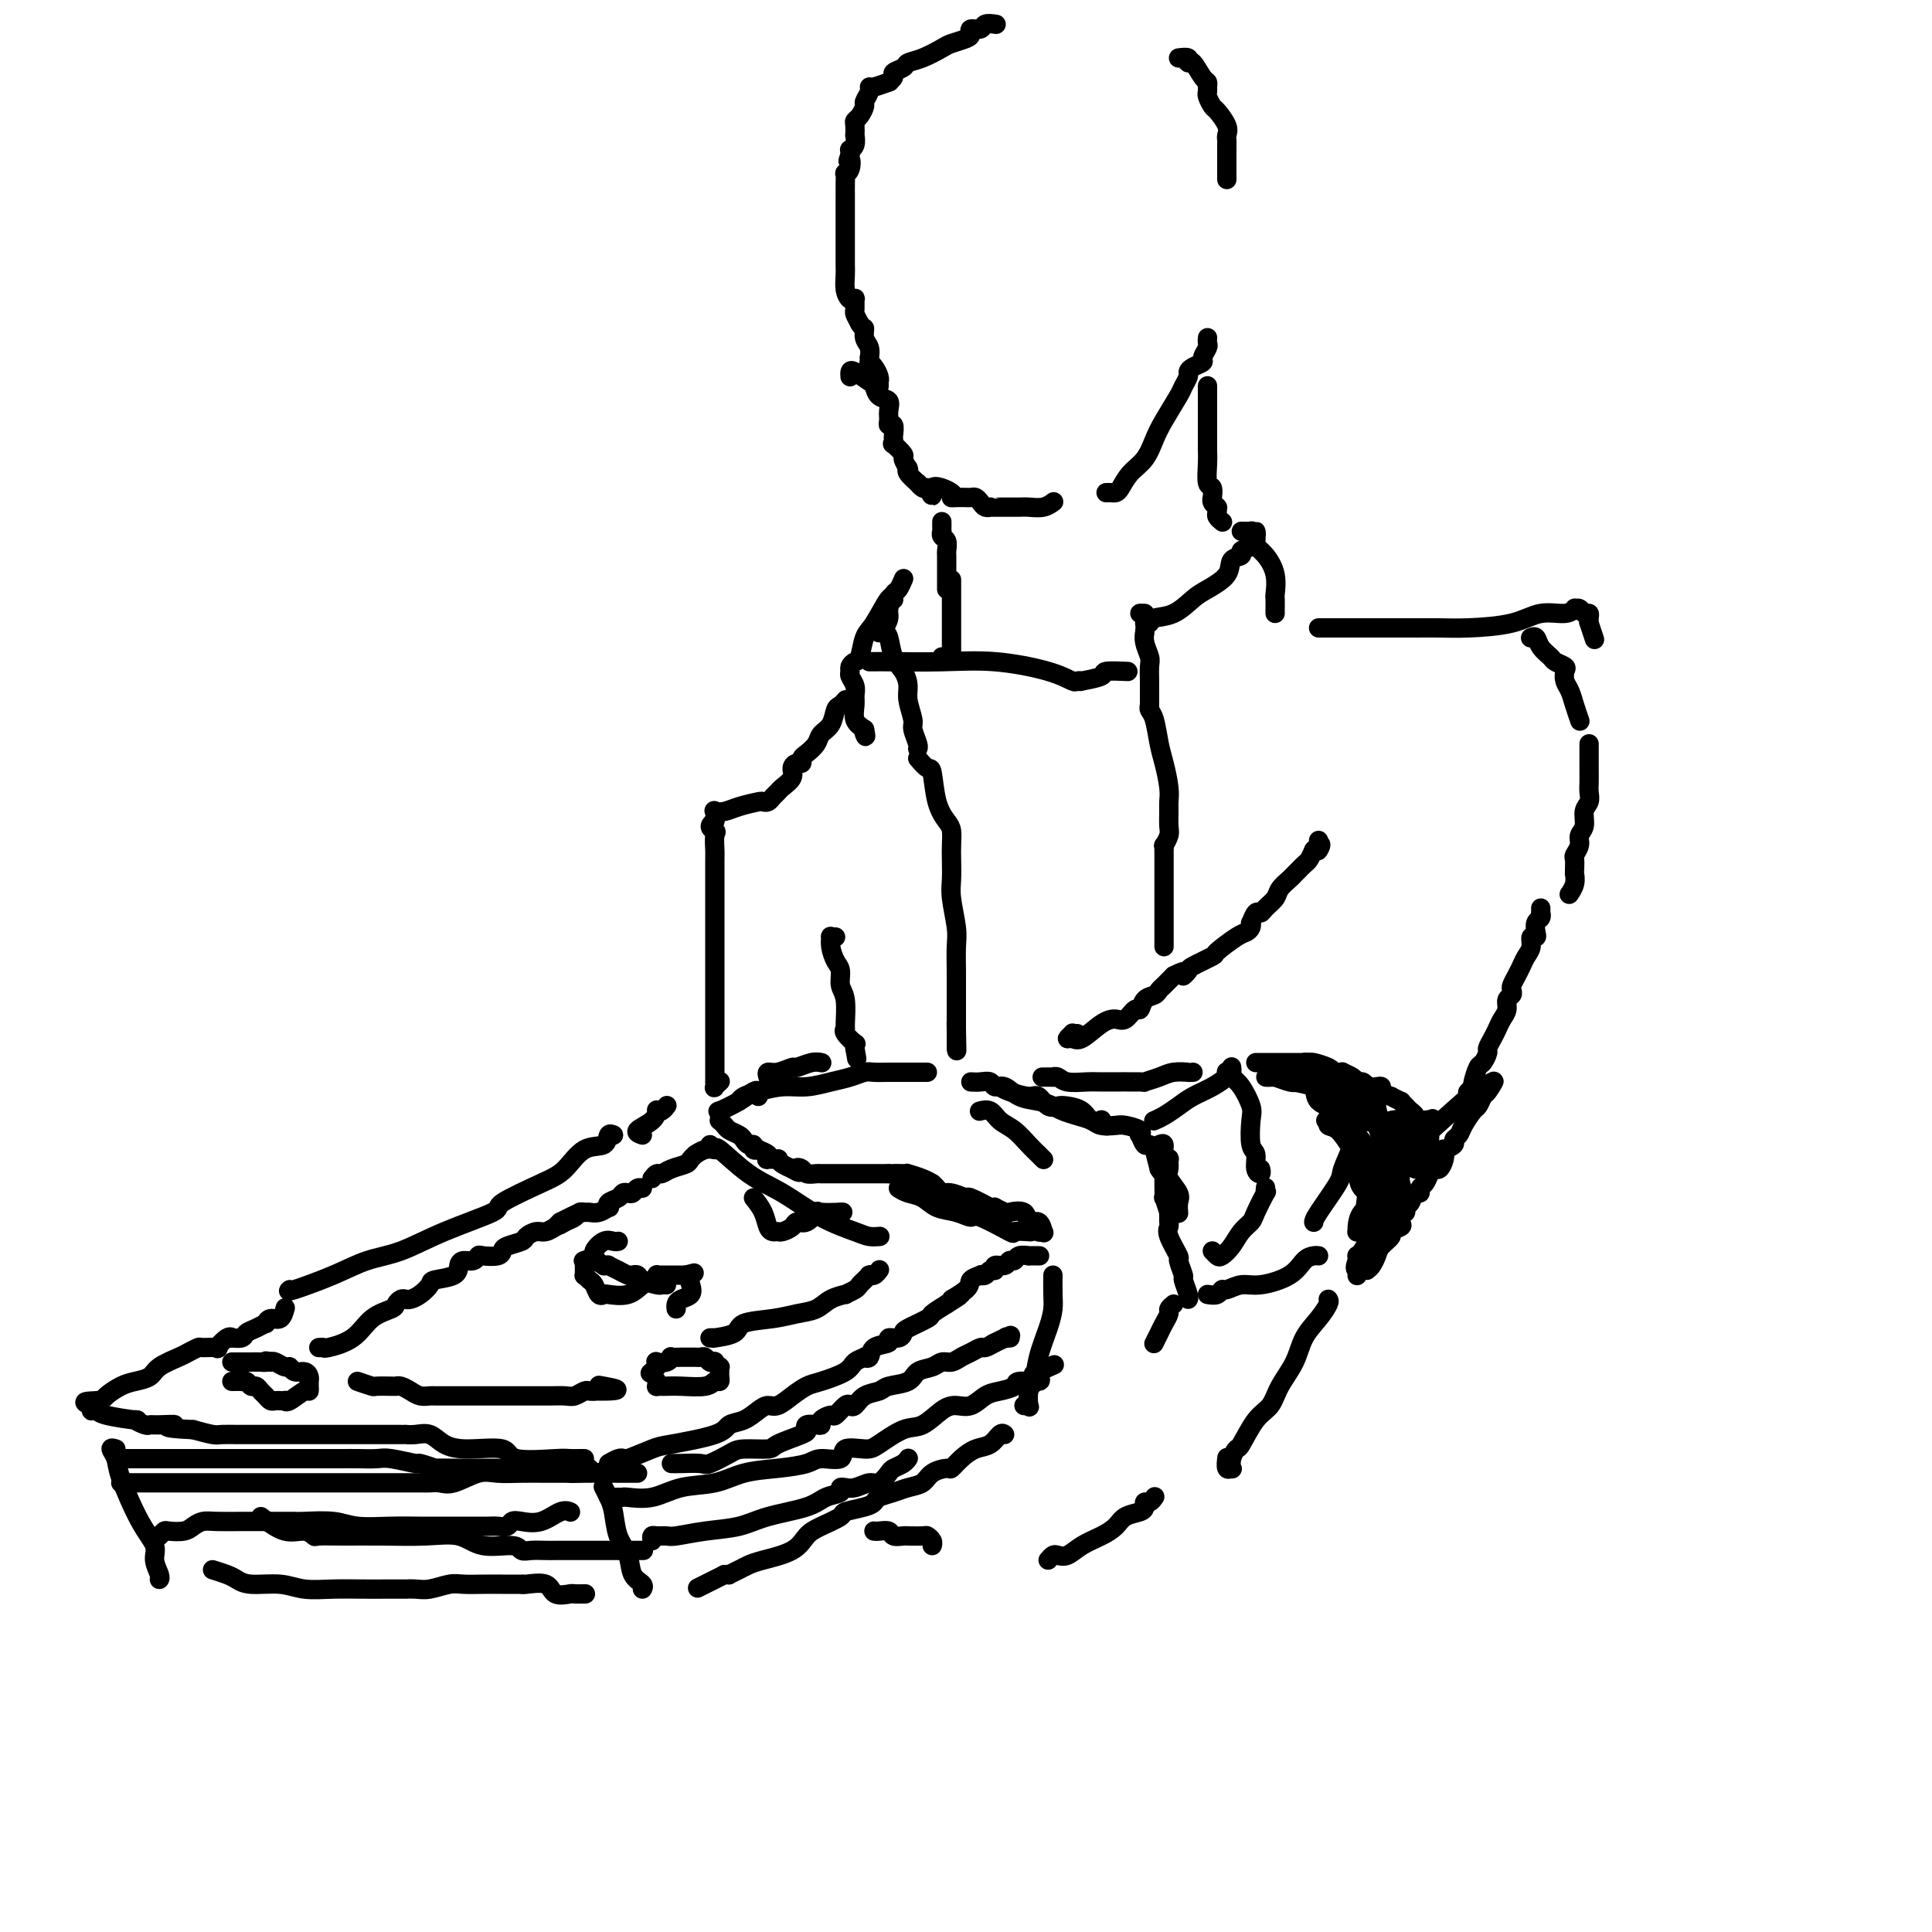<svg viewBox='0 0 400 400' version='1.1' xmlns='http://www.w3.org/2000/svg' xmlns:xlink='http://www.w3.org/1999/xlink'><g fill='none' stroke='#000000' stroke-width='4' stroke-linecap='round' stroke-linejoin='round'><path d='M60,267c-0.314,0.258 -0.628,0.517 1,0c1.628,-0.517 5.198,-1.809 8,-3c2.802,-1.191 4.835,-2.281 7,-3c2.165,-0.719 4.463,-1.067 7,-2c2.537,-0.933 5.315,-2.450 9,-4c3.685,-1.550 8.277,-3.134 10,-4c1.723,-0.866 0.577,-1.015 2,-2c1.423,-0.985 5.414,-2.807 8,-4c2.586,-1.193 3.769,-1.756 5,-3c1.231,-1.244 2.512,-3.170 4,-4c1.488,-0.830 3.182,-0.563 4,-1c0.818,-0.437 0.759,-1.579 1,-2c0.241,-0.421 0.783,-0.120 1,0c0.217,0.120 0.108,0.060 0,0'/><path d='M127,235c0.000,0.000 0.000,0.000 0,0c0.000,0.000 0.000,0.000 0,0'/><path d='M156,248c0.755,0.959 1.511,1.918 2,3c0.489,1.082 0.712,2.287 1,3c0.288,0.713 0.640,0.933 1,1c0.360,0.067 0.729,-0.018 1,0c0.271,0.018 0.444,0.141 1,0c0.556,-0.141 1.494,-0.546 2,-1c0.506,-0.454 0.581,-0.959 1,-1c0.419,-0.041 1.181,0.381 2,0c0.819,-0.381 1.694,-1.566 2,-2c0.306,-0.434 0.044,-0.117 1,0c0.956,0.117 3.130,0.033 4,0c0.870,-0.033 0.435,-0.017 0,0'/><path d='M174,251c0.000,0.000 0.100,0.100 0.1,0.1'/><path d='M147,237c0.448,0.551 0.897,1.102 1,1c0.103,-0.102 -0.138,-0.858 1,0c1.138,0.858 3.655,3.330 6,5c2.345,1.670 4.517,2.539 7,4c2.483,1.461 5.278,3.516 8,5c2.722,1.484 5.370,2.398 7,3c1.630,0.602 2.241,0.893 3,1c0.759,0.107 1.666,0.029 2,0c0.334,-0.029 0.095,-0.008 0,0c-0.095,0.008 -0.048,0.004 0,0'/><path d='M153,228c0.203,-0.341 0.406,-0.683 1,-1c0.594,-0.317 1.579,-0.610 3,-1c1.421,-0.390 3.277,-0.879 5,-1c1.723,-0.121 3.314,0.125 5,0c1.686,-0.125 3.466,-0.622 5,-1c1.534,-0.378 2.822,-0.637 4,-1c1.178,-0.363 2.245,-0.829 3,-1c0.755,-0.171 1.196,-0.046 2,0c0.804,0.046 1.970,0.012 3,0c1.030,-0.012 1.922,-0.003 3,0c1.078,0.003 2.340,0.001 3,0c0.660,-0.001 0.716,-0.000 1,0c0.284,0.000 0.795,0.000 1,0c0.205,-0.000 0.102,-0.000 0,0'/><path d='M203,230c-0.185,0.050 -0.369,0.100 0,0c0.369,-0.100 1.293,-0.350 2,0c0.707,0.350 1.198,1.299 2,2c0.802,0.701 1.914,1.155 3,2c1.086,0.845 2.147,2.083 3,3c0.853,0.917 1.497,1.514 2,2c0.503,0.486 0.866,0.862 1,1c0.134,0.138 0.038,0.040 0,0c-0.038,-0.040 -0.019,-0.020 0,0'/><path d='M186,246c0.570,0.365 1.141,0.729 2,1c0.859,0.271 2.007,0.448 3,1c0.993,0.552 1.829,1.480 3,2c1.171,0.520 2.675,0.633 4,1c1.325,0.367 2.471,0.988 3,1c0.529,0.012 0.440,-0.585 2,0c1.560,0.585 4.769,2.353 6,3c1.231,0.647 0.485,0.174 1,0c0.515,-0.174 2.290,-0.050 3,0c0.710,0.050 0.355,0.025 0,0'/><path d='M207,225c0.440,0.293 0.881,0.586 2,1c1.119,0.414 2.918,0.948 4,1c1.082,0.052 1.449,-0.376 2,0c0.551,0.376 1.288,1.558 2,2c0.712,0.442 1.400,0.143 2,0c0.600,-0.143 1.112,-0.130 2,0c0.888,0.130 2.150,0.378 3,1c0.850,0.622 1.286,1.617 2,2c0.714,0.383 1.707,0.154 2,0c0.293,-0.154 -0.113,-0.234 0,0c0.113,0.234 0.747,0.781 1,1c0.253,0.219 0.127,0.109 0,0'/><path d='M240,237c0.453,-0.193 0.907,-0.385 1,0c0.093,0.385 -0.173,1.348 0,2c0.173,0.652 0.786,0.994 1,1c0.214,0.006 0.029,-0.322 0,0c-0.029,0.322 0.097,1.295 0,2c-0.097,0.705 -0.418,1.142 0,2c0.418,0.858 1.576,2.137 2,3c0.424,0.863 0.114,1.309 0,2c-0.114,0.691 -0.033,1.626 0,2c0.033,0.374 0.016,0.187 0,0'/><path d='M243,270c-0.447,0.358 -0.894,0.716 -1,1c-0.106,0.284 0.129,0.493 0,1c-0.129,0.507 -0.622,1.311 -1,2c-0.378,0.689 -0.640,1.262 -1,2c-0.360,0.738 -0.817,1.639 -1,2c-0.183,0.361 -0.091,0.180 0,0'/><path d='M218,264c-0.016,1.434 -0.031,2.867 0,4c0.031,1.133 0.110,1.965 0,3c-0.110,1.035 -0.408,2.275 -1,4c-0.592,1.725 -1.478,3.937 -2,6c-0.522,2.063 -0.679,3.978 -1,5c-0.321,1.022 -0.804,1.149 -1,2c-0.196,0.851 -0.104,2.424 0,3c0.104,0.576 0.220,0.155 0,0c-0.220,-0.155 -0.777,-0.044 -1,0c-0.223,0.044 -0.111,0.022 0,0'/><path d='M208,297c-0.267,-0.208 -0.534,-0.416 -1,0c-0.466,0.416 -1.131,1.456 -2,2c-0.869,0.544 -1.941,0.593 -3,1c-1.059,0.407 -2.103,1.174 -3,2c-0.897,0.826 -1.647,1.713 -2,2c-0.353,0.287 -0.310,-0.025 -1,0c-0.690,0.025 -2.115,0.388 -3,1c-0.885,0.612 -1.231,1.473 -2,2c-0.769,0.527 -1.961,0.718 -3,1c-1.039,0.282 -1.926,0.653 -3,1c-1.074,0.347 -2.337,0.669 -3,1c-0.663,0.331 -0.726,0.669 -1,1c-0.274,0.331 -0.759,0.654 -2,1c-1.241,0.346 -3.239,0.715 -4,1c-0.761,0.285 -0.287,0.486 -1,1c-0.713,0.514 -2.614,1.342 -4,2c-1.386,0.658 -2.258,1.146 -3,2c-0.742,0.854 -1.355,2.075 -3,3c-1.645,0.925 -4.321,1.554 -6,2c-1.679,0.446 -2.362,0.708 -3,1c-0.638,0.292 -1.233,0.614 -2,1c-0.767,0.386 -1.707,0.835 -2,1c-0.293,0.165 0.059,0.047 0,0c-0.059,-0.047 -0.530,-0.024 -1,0'/><path d='M150,326c-9.667,4.833 -4.833,2.417 0,0'/><path d='M126,303c0.726,-0.408 1.451,-0.815 2,-1c0.549,-0.185 0.921,-0.146 1,0c0.079,0.146 -0.135,0.400 1,0c1.135,-0.400 3.619,-1.454 5,-2c1.381,-0.546 1.658,-0.583 4,-1c2.342,-0.417 6.749,-1.212 9,-2c2.251,-0.788 2.346,-1.569 3,-2c0.654,-0.431 1.869,-0.514 3,-1c1.131,-0.486 2.179,-1.377 3,-2c0.821,-0.623 1.414,-0.978 2,-1c0.586,-0.022 1.166,0.290 2,0c0.834,-0.290 1.924,-1.180 3,-2c1.076,-0.820 2.138,-1.568 3,-2c0.862,-0.432 1.522,-0.547 3,-1c1.478,-0.453 3.773,-1.244 5,-2c1.227,-0.756 1.387,-1.477 2,-2c0.613,-0.523 1.679,-0.847 2,-1c0.321,-0.153 -0.101,-0.136 0,0c0.101,0.136 0.727,0.391 1,0c0.273,-0.391 0.192,-1.429 1,-2c0.808,-0.571 2.503,-0.677 3,-1c0.497,-0.323 -0.206,-0.864 0,-1c0.206,-0.136 1.321,0.133 2,0c0.679,-0.133 0.922,-0.668 1,-1c0.078,-0.332 -0.010,-0.460 1,-1c1.010,-0.540 3.118,-1.492 4,-2c0.882,-0.508 0.538,-0.574 1,-1c0.462,-0.426 1.731,-1.213 3,-2'/><path d='M196,270c5.466,-3.382 1.632,-1.337 1,-1c-0.632,0.337 1.939,-1.033 3,-2c1.061,-0.967 0.613,-1.531 1,-2c0.387,-0.469 1.611,-0.843 2,-1c0.389,-0.157 -0.055,-0.099 0,0c0.055,0.099 0.610,0.238 1,0c0.390,-0.238 0.615,-0.852 1,-1c0.385,-0.148 0.930,0.172 1,0c0.070,-0.172 -0.333,-0.834 0,-1c0.333,-0.166 1.404,0.166 2,0c0.596,-0.166 0.718,-0.829 1,-1c0.282,-0.171 0.724,0.150 1,0c0.276,-0.150 0.386,-0.772 1,-1c0.614,-0.228 1.734,-0.061 2,0c0.266,0.061 -0.320,0.016 0,0c0.320,-0.016 1.548,-0.004 2,0c0.452,0.004 0.129,0.001 0,0c-0.129,-0.001 -0.065,-0.001 0,0'/><path d='M121,302c-0.225,-0.004 -0.451,-0.009 -1,0c-0.549,0.009 -1.423,0.031 -2,0c-0.577,-0.031 -0.857,-0.115 -3,0c-2.143,0.115 -6.148,0.430 -8,0c-1.852,-0.430 -1.549,-1.604 -3,-2c-1.451,-0.396 -4.656,-0.015 -7,0c-2.344,0.015 -3.829,-0.336 -5,-1c-1.171,-0.664 -2.029,-1.642 -3,-2c-0.971,-0.358 -2.055,-0.096 -3,0c-0.945,0.096 -1.749,0.026 -2,0c-0.251,-0.026 0.052,-0.007 0,0c-0.052,0.007 -0.459,0.002 -1,0c-0.541,-0.002 -1.215,-0.000 -2,0c-0.785,0.000 -1.681,0.000 -3,0c-1.319,-0.000 -3.060,-0.000 -4,0c-0.940,0.000 -1.077,0.000 -2,0c-0.923,-0.000 -2.632,-0.000 -4,0c-1.368,0.000 -2.397,-0.000 -4,0c-1.603,0.000 -3.781,0.000 -5,0c-1.219,-0.000 -1.479,-0.000 -2,0c-0.521,0.000 -1.304,0.000 -2,0c-0.696,-0.000 -1.307,-0.000 -2,0c-0.693,0.000 -1.468,0.001 -2,0c-0.532,-0.001 -0.819,-0.003 -1,0c-0.181,0.003 -0.255,0.011 -1,0c-0.745,-0.011 -2.162,-0.041 -3,0c-0.838,0.041 -1.097,0.155 -2,0c-0.903,-0.155 -2.452,-0.577 -4,-1'/><path d='M40,296c-8.335,-0.382 -4.673,-0.838 -4,-1c0.673,-0.162 -1.642,-0.028 -3,0c-1.358,0.028 -1.758,-0.048 -2,0c-0.242,0.048 -0.327,0.219 -1,0c-0.673,-0.219 -1.935,-0.829 -2,-1c-0.065,-0.171 1.069,0.099 0,0c-1.069,-0.099 -4.339,-0.565 -6,-1c-1.661,-0.435 -1.713,-0.838 -2,-1c-0.287,-0.162 -0.808,-0.082 -1,0c-0.192,0.082 -0.055,0.166 0,0c0.055,-0.166 0.027,-0.583 0,-1'/><path d='M19,291c-3.105,-0.968 -0.366,-0.889 1,-1c1.366,-0.111 1.361,-0.414 2,-1c0.639,-0.586 1.922,-1.456 3,-2c1.078,-0.544 1.951,-0.761 3,-1c1.049,-0.239 2.274,-0.499 3,-1c0.726,-0.501 0.951,-1.244 2,-2c1.049,-0.756 2.920,-1.523 4,-2c1.080,-0.477 1.370,-0.662 2,-1c0.630,-0.338 1.601,-0.830 2,-1c0.399,-0.170 0.227,-0.017 1,0c0.773,0.017 2.493,-0.101 3,0c0.507,0.101 -0.197,0.420 0,0c0.197,-0.420 1.295,-1.580 2,-2c0.705,-0.420 1.018,-0.101 1,0c-0.018,0.101 -0.365,-0.015 0,0c0.365,0.015 1.442,0.163 2,0c0.558,-0.163 0.596,-0.636 1,-1c0.404,-0.364 1.172,-0.617 2,-1c0.828,-0.383 1.714,-0.895 2,-1c0.286,-0.105 -0.028,0.196 0,0c0.028,-0.196 0.399,-0.887 1,-1c0.601,-0.113 1.431,0.354 2,0c0.569,-0.354 0.877,-1.530 1,-2c0.123,-0.470 0.062,-0.235 0,0'/><path d='M24,300c-0.531,-0.169 -1.063,-0.337 -1,0c0.063,0.337 0.720,1.181 1,2c0.280,0.819 0.184,1.613 1,4c0.816,2.387 2.544,6.366 4,9c1.456,2.634 2.639,3.921 3,5c0.361,1.079 -0.099,1.949 0,3c0.099,1.051 0.757,2.283 1,3c0.243,0.717 0.069,0.919 0,1c-0.069,0.081 -0.035,0.040 0,0'/><path d='M125,308c-0.087,-0.169 -0.174,-0.339 0,0c0.174,0.339 0.609,1.186 1,2c0.391,0.814 0.739,1.594 1,3c0.261,1.406 0.434,3.438 1,5c0.566,1.562 1.525,2.653 2,4c0.475,1.347 0.468,2.949 1,4c0.532,1.051 1.605,1.552 2,2c0.395,0.448 0.113,0.842 0,1c-0.113,0.158 -0.056,0.079 0,0'/><path d='M44,325c1.092,0.342 2.184,0.684 3,1c0.816,0.316 1.357,0.607 2,1c0.643,0.393 1.389,0.890 3,1c1.611,0.110 4.089,-0.167 6,0c1.911,0.167 3.256,0.777 5,1c1.744,0.223 3.888,0.060 6,0c2.112,-0.060 4.193,-0.016 6,0c1.807,0.016 3.339,0.005 5,0c1.661,-0.005 3.449,-0.005 4,0c0.551,0.005 -0.135,0.015 0,0c0.135,-0.015 1.092,-0.057 2,0c0.908,0.057 1.767,0.211 3,0c1.233,-0.211 2.839,-0.789 4,-1c1.161,-0.211 1.877,-0.057 3,0c1.123,0.057 2.655,0.016 4,0c1.345,-0.016 2.504,-0.006 4,0c1.496,0.006 3.330,0.009 4,0c0.670,-0.009 0.176,-0.031 0,0c-0.176,0.031 -0.035,0.113 1,0c1.035,-0.113 2.964,-0.423 4,0c1.036,0.423 1.178,1.577 2,2c0.822,0.423 2.325,0.113 3,0c0.675,-0.113 0.521,-0.030 1,0c0.479,0.030 1.590,0.008 2,0c0.410,-0.008 0.117,-0.002 0,0c-0.117,0.002 -0.059,0.001 0,0'/><path d='M24,302c0.337,0.000 0.674,0.000 1,0c0.326,-0.000 0.639,-0.000 1,0c0.361,0.000 0.768,0.000 2,0c1.232,-0.000 3.290,-0.000 5,0c1.710,0.000 3.073,0.000 5,0c1.927,-0.000 4.418,-0.000 6,0c1.582,0.000 2.254,0.000 4,0c1.746,-0.000 4.566,-0.000 6,0c1.434,0.000 1.483,0.000 2,0c0.517,-0.000 1.501,-0.000 2,0c0.499,0.000 0.511,0.000 1,0c0.489,-0.000 1.455,-0.000 2,0c0.545,0.000 0.669,0.000 1,0c0.331,-0.000 0.868,-0.000 1,0c0.132,0.000 -0.141,0.000 0,0c0.141,-0.000 0.697,-0.000 1,0c0.303,0.000 0.354,0.000 1,0c0.646,-0.000 1.889,-0.001 3,0c1.111,0.001 2.092,0.004 3,0c0.908,-0.004 1.743,-0.016 3,0c1.257,0.016 2.938,0.061 4,0c1.062,-0.061 1.507,-0.226 3,0c1.493,0.226 4.035,0.845 5,1c0.965,0.155 0.353,-0.155 1,0c0.647,0.155 2.552,0.774 3,1c0.448,0.226 -0.562,0.061 0,0c0.562,-0.061 2.697,-0.016 4,0c1.303,0.016 1.774,0.004 3,0c1.226,-0.004 3.207,-0.001 5,0c1.793,0.001 3.396,0.001 5,0'/><path d='M107,304c13.609,0.309 6.133,0.083 4,0c-2.133,-0.083 1.078,-0.022 3,0c1.922,0.022 2.556,0.006 3,0c0.444,-0.006 0.697,-0.002 1,0c0.303,0.002 0.656,0.000 1,0c0.344,-0.000 0.680,-0.000 1,0c0.320,0.000 0.625,0.000 1,0c0.375,-0.000 0.822,-0.000 1,0c0.178,0.000 0.089,0.000 0,0'/><path d='M25,307c0.337,0.000 0.674,0.000 1,0c0.326,-0.000 0.641,-0.000 1,0c0.359,0.000 0.763,0.000 1,0c0.237,-0.000 0.306,-0.000 1,0c0.694,0.000 2.012,0.000 3,0c0.988,-0.000 1.646,-0.000 3,0c1.354,0.000 3.405,0.000 5,0c1.595,-0.000 2.733,-0.000 4,0c1.267,0.000 2.661,0.000 4,0c1.339,-0.000 2.621,-0.000 4,0c1.379,0.000 2.854,0.000 4,0c1.146,-0.000 1.965,-0.000 3,0c1.035,0.000 2.288,0.000 3,0c0.712,-0.000 0.882,-0.000 1,0c0.118,0.000 0.182,0.000 1,0c0.818,-0.000 2.390,-0.000 4,0c1.610,0.000 3.257,0.000 5,0c1.743,-0.000 3.583,-0.001 5,0c1.417,0.001 2.411,0.002 4,0c1.589,-0.002 3.772,-0.008 5,0c1.228,0.008 1.499,0.030 2,0c0.501,-0.030 1.231,-0.113 2,0c0.769,0.113 1.577,0.423 3,0c1.423,-0.423 3.460,-1.577 5,-2c1.540,-0.423 2.584,-0.113 4,0c1.416,0.113 3.205,0.030 5,0c1.795,-0.030 3.594,-0.008 5,0c1.406,0.008 2.417,0.002 3,0c0.583,-0.002 0.738,-0.001 1,0c0.262,0.001 0.631,0.000 1,0'/><path d='M118,305c14.821,-0.309 5.372,-0.083 2,0c-3.372,0.083 -0.667,0.022 1,0c1.667,-0.022 2.297,-0.006 3,0c0.703,0.006 1.480,0.002 2,0c0.520,-0.002 0.783,-0.000 1,0c0.217,0.000 0.387,0.000 1,0c0.613,-0.000 1.667,-0.000 2,0c0.333,0.000 -0.055,0.000 0,0c0.055,-0.000 0.553,-0.000 1,0c0.447,0.000 0.842,0.000 1,0c0.158,-0.000 0.079,-0.000 0,0'/><path d='M33,318c0.387,-0.417 0.775,-0.833 1,-1c0.225,-0.167 0.288,-0.083 1,0c0.712,0.083 2.074,0.166 3,0c0.926,-0.166 1.416,-0.580 2,-1c0.584,-0.420 1.261,-0.845 2,-1c0.739,-0.155 1.538,-0.042 3,0c1.462,0.042 3.586,0.011 5,0c1.414,-0.011 2.119,-0.003 3,0c0.881,0.003 1.940,-0.000 3,0c1.060,0.000 2.122,0.004 3,0c0.878,-0.004 1.574,-0.015 2,0c0.426,0.015 0.584,0.057 2,0c1.416,-0.057 4.089,-0.211 6,0c1.911,0.211 3.059,0.789 5,1c1.941,0.211 4.673,0.057 7,0c2.327,-0.057 4.247,-0.015 6,0c1.753,0.015 3.338,0.005 5,0c1.662,-0.005 3.400,-0.005 5,0c1.600,0.005 3.060,0.015 4,0c0.940,-0.015 1.360,-0.055 2,0c0.640,0.055 1.501,0.203 2,0c0.499,-0.203 0.635,-0.758 1,-1c0.365,-0.242 0.959,-0.170 2,0c1.041,0.170 2.527,0.438 4,0c1.473,-0.438 2.931,-1.581 4,-2c1.069,-0.419 1.749,-0.113 2,0c0.251,0.113 0.072,0.032 0,0c-0.072,-0.032 -0.036,-0.016 0,0'/><path d='M54,314c1.720,1.298 3.440,2.597 5,3c1.560,0.403 2.959,-0.088 4,0c1.041,0.088 1.725,0.756 2,1c0.275,0.244 0.142,0.063 1,0c0.858,-0.063 2.709,-0.009 5,0c2.291,0.009 5.023,-0.027 8,0c2.977,0.027 6.197,0.116 9,0c2.803,-0.116 5.187,-0.437 7,0c1.813,0.437 3.056,1.634 5,2c1.944,0.366 4.589,-0.098 6,0c1.411,0.098 1.587,0.758 2,1c0.413,0.242 1.063,0.065 2,0c0.937,-0.065 2.163,-0.017 3,0c0.837,0.017 1.287,0.005 2,0c0.713,-0.005 1.689,-0.001 2,0c0.311,0.001 -0.044,0.000 0,0c0.044,-0.000 0.486,-0.000 1,0c0.514,0.000 1.101,0.000 2,0c0.899,-0.000 2.109,-0.000 3,0c0.891,0.000 1.461,0.000 2,0c0.539,-0.000 1.045,-0.000 2,0c0.955,0.000 2.359,0.000 3,0c0.641,-0.000 0.519,-0.000 1,0c0.481,0.000 1.566,0.000 2,0c0.434,-0.000 0.217,-0.000 0,0'/><path d='M126,310c0.731,-0.004 1.463,-0.008 2,0c0.537,0.008 0.880,0.028 1,0c0.120,-0.028 0.017,-0.105 1,0c0.983,0.105 3.051,0.393 5,0c1.949,-0.393 3.779,-1.467 6,-2c2.221,-0.533 4.833,-0.525 7,-1c2.167,-0.475 3.888,-1.432 6,-2c2.112,-0.568 4.615,-0.748 7,-1c2.385,-0.252 4.652,-0.575 6,-1c1.348,-0.425 1.776,-0.952 3,-1c1.224,-0.048 3.244,0.382 4,0c0.756,-0.382 0.249,-1.578 1,-2c0.751,-0.422 2.760,-0.071 4,0c1.240,0.071 1.710,-0.139 3,-1c1.290,-0.861 3.398,-2.372 5,-3c1.602,-0.628 2.697,-0.371 4,-1c1.303,-0.629 2.812,-2.143 4,-3c1.188,-0.857 2.053,-1.055 3,-1c0.947,0.055 1.977,0.365 3,0c1.023,-0.365 2.041,-1.403 3,-2c0.959,-0.597 1.861,-0.751 3,-1c1.139,-0.249 2.515,-0.592 3,-1c0.485,-0.408 0.077,-0.880 1,-1c0.923,-0.120 3.175,0.112 4,0c0.825,-0.112 0.222,-0.569 0,-1c-0.222,-0.431 -0.063,-0.838 0,-1c0.063,-0.162 0.032,-0.081 0,0'/><path d='M215,284c6.378,-2.800 1.822,-0.800 0,0c-1.822,0.800 -0.911,0.400 0,0'/><path d='M135,319c-0.059,-0.424 -0.118,-0.849 0,-1c0.118,-0.151 0.414,-0.029 1,0c0.586,0.029 1.461,-0.037 2,0c0.539,0.037 0.742,0.176 2,0c1.258,-0.176 3.571,-0.667 6,-1c2.429,-0.333 4.974,-0.509 7,-1c2.026,-0.491 3.533,-1.298 6,-2c2.467,-0.702 5.895,-1.298 8,-2c2.105,-0.702 2.888,-1.509 4,-2c1.112,-0.491 2.551,-0.666 3,-1c0.449,-0.334 -0.094,-0.826 0,-1c0.094,-0.174 0.826,-0.031 1,0c0.174,0.031 -0.209,-0.051 0,0c0.209,0.051 1.011,0.235 2,0c0.989,-0.235 2.167,-0.889 3,-1c0.833,-0.111 1.323,0.320 2,0c0.677,-0.320 1.540,-1.392 2,-2c0.460,-0.608 0.515,-0.751 1,-1c0.485,-0.249 1.398,-0.603 2,-1c0.602,-0.397 0.893,-0.838 1,-1c0.107,-0.162 0.031,-0.046 0,0c-0.031,0.046 -0.015,0.023 0,0'/><path d='M139,303c0.424,0.014 0.848,0.028 2,0c1.152,-0.028 3.031,-0.098 4,0c0.969,0.098 1.029,0.364 2,0c0.971,-0.364 2.852,-1.358 4,-2c1.148,-0.642 1.562,-0.931 3,-1c1.438,-0.069 3.900,0.083 5,0c1.100,-0.083 0.837,-0.401 2,-1c1.163,-0.599 3.752,-1.480 5,-2c1.248,-0.520 1.156,-0.678 1,-1c-0.156,-0.322 -0.374,-0.809 0,-1c0.374,-0.191 1.342,-0.088 2,0c0.658,0.088 1.006,0.160 1,0c-0.006,-0.160 -0.366,-0.551 0,-1c0.366,-0.449 1.460,-0.956 2,-1c0.540,-0.044 0.528,0.374 1,0c0.472,-0.374 1.429,-1.539 2,-2c0.571,-0.461 0.756,-0.218 1,0c0.244,0.218 0.549,0.410 1,0c0.451,-0.410 1.050,-1.423 2,-2c0.950,-0.577 2.250,-0.718 3,-1c0.750,-0.282 0.949,-0.707 2,-1c1.051,-0.293 2.953,-0.456 4,-1c1.047,-0.544 1.239,-1.469 2,-2c0.761,-0.531 2.090,-0.667 3,-1c0.910,-0.333 1.399,-0.864 2,-1c0.601,-0.136 1.312,0.122 2,0c0.688,-0.122 1.353,-0.624 2,-1c0.647,-0.376 1.277,-0.627 2,-1c0.723,-0.373 1.541,-0.870 2,-1c0.459,-0.130 0.560,0.106 1,0c0.440,-0.106 1.220,-0.553 2,-1'/><path d='M206,278c7.145,-3.343 1.509,-0.700 0,0c-1.509,0.700 1.111,-0.544 2,-1c0.889,-0.456 0.047,-0.123 0,0c-0.047,0.123 0.701,0.035 1,0c0.299,-0.035 0.150,-0.018 0,0'/><path d='M48,286c0.869,-0.009 1.738,-0.017 2,0c0.262,0.017 -0.085,0.060 0,0c0.085,-0.060 0.600,-0.224 1,0c0.400,0.224 0.685,0.834 1,1c0.315,0.166 0.662,-0.113 1,0c0.338,0.113 0.669,0.619 1,1c0.331,0.381 0.662,0.638 1,1c0.338,0.362 0.683,0.829 1,1c0.317,0.171 0.607,0.045 1,0c0.393,-0.045 0.891,-0.010 1,0c0.109,0.010 -0.171,-0.005 0,0c0.171,0.005 0.792,0.031 1,0c0.208,-0.031 0.003,-0.117 0,0c-0.003,0.117 0.195,0.439 1,0c0.805,-0.439 2.216,-1.638 3,-2c0.784,-0.362 0.942,0.113 1,0c0.058,-0.113 0.015,-0.814 0,-1c-0.015,-0.186 -0.004,0.144 0,0c0.004,-0.144 -0.001,-0.761 0,-1c0.001,-0.239 0.008,-0.102 0,0c-0.008,0.102 -0.030,0.167 0,0c0.030,-0.167 0.111,-0.566 0,-1c-0.111,-0.434 -0.415,-0.905 -1,-1c-0.585,-0.095 -1.452,0.184 -2,0c-0.548,-0.184 -0.776,-0.833 -1,-1c-0.224,-0.167 -0.445,0.147 -1,0c-0.555,-0.147 -1.444,-0.756 -2,-1c-0.556,-0.244 -0.778,-0.122 -1,0'/><path d='M56,282c-1.433,-0.464 -1.015,-0.124 -1,0c0.015,0.124 -0.374,0.033 -1,0c-0.626,-0.033 -1.491,-0.009 -2,0c-0.509,0.009 -0.662,0.002 -1,0c-0.338,-0.002 -0.861,-0.001 -1,0c-0.139,0.001 0.107,0.000 0,0c-0.107,-0.000 -0.567,-0.000 -1,0c-0.433,0.000 -0.838,0.000 -1,0c-0.162,-0.000 -0.081,-0.000 0,0'/><path d='M66,279c0.437,-0.032 0.874,-0.064 1,0c0.126,0.064 -0.058,0.225 1,0c1.058,-0.225 3.358,-0.834 5,-2c1.642,-1.166 2.625,-2.887 4,-4c1.375,-1.113 3.141,-1.618 4,-2c0.859,-0.382 0.810,-0.640 1,-1c0.190,-0.360 0.619,-0.821 1,-1c0.381,-0.179 0.715,-0.076 1,0c0.285,0.076 0.521,0.123 1,0c0.479,-0.123 1.200,-0.418 2,-1c0.800,-0.582 1.681,-1.452 2,-2c0.319,-0.548 0.078,-0.773 1,-1c0.922,-0.227 3.007,-0.457 4,-1c0.993,-0.543 0.894,-1.400 1,-2c0.106,-0.600 0.417,-0.945 1,-1c0.583,-0.055 1.438,0.178 2,0c0.562,-0.178 0.831,-0.769 1,-1c0.169,-0.231 0.238,-0.104 1,0c0.762,0.104 2.217,0.183 3,0c0.783,-0.183 0.895,-0.627 1,-1c0.105,-0.373 0.201,-0.673 1,-1c0.799,-0.327 2.299,-0.680 3,-1c0.701,-0.320 0.604,-0.607 1,-1c0.396,-0.393 1.286,-0.893 2,-1c0.714,-0.107 1.253,0.177 2,0c0.747,-0.177 1.701,-0.817 2,-1c0.299,-0.183 -0.057,0.091 0,0c0.057,-0.091 0.529,-0.545 1,-1'/><path d='M116,253c7.991,-4.034 2.967,-1.119 1,0c-1.967,1.119 -0.879,0.443 0,0c0.879,-0.443 1.547,-0.654 2,-1c0.453,-0.346 0.689,-0.829 1,-1c0.311,-0.171 0.697,-0.031 1,0c0.303,0.031 0.524,-0.047 1,0c0.476,0.047 1.206,0.220 2,0c0.794,-0.220 1.652,-0.833 2,-1c0.348,-0.167 0.187,0.113 0,0c-0.187,-0.113 -0.401,-0.618 0,-1c0.401,-0.382 1.417,-0.642 2,-1c0.583,-0.358 0.734,-0.814 1,-1c0.266,-0.186 0.646,-0.102 1,0c0.354,0.102 0.683,0.224 1,0c0.317,-0.224 0.621,-0.792 1,-1c0.379,-0.208 0.833,-0.056 1,0c0.167,0.056 0.048,0.016 0,0c-0.048,-0.016 -0.024,-0.008 0,0'/><path d='M74,286c1.237,0.423 2.475,0.846 3,1c0.525,0.154 0.339,0.041 1,0c0.661,-0.041 2.169,-0.008 3,0c0.831,0.008 0.985,-0.008 1,0c0.015,0.008 -0.109,0.041 0,0c0.109,-0.041 0.450,-0.154 1,0c0.550,0.154 1.309,0.577 2,1c0.691,0.423 1.313,0.845 2,1c0.687,0.155 1.440,0.041 2,0c0.560,-0.041 0.928,-0.011 1,0c0.072,0.011 -0.150,0.003 0,0c0.150,-0.003 0.673,-0.001 1,0c0.327,0.001 0.459,0.000 1,0c0.541,-0.000 1.492,-0.000 2,0c0.508,0.000 0.572,0.000 1,0c0.428,-0.000 1.219,-0.000 2,0c0.781,0.000 1.552,0.000 2,0c0.448,-0.000 0.571,0.000 1,0c0.429,-0.000 1.162,-0.000 2,0c0.838,0.000 1.780,0.000 2,0c0.220,-0.000 -0.281,-0.000 0,0c0.281,0.000 1.344,0.000 2,0c0.656,-0.000 0.903,-0.000 1,0c0.097,0.000 0.042,0.001 1,0c0.958,-0.001 2.929,-0.004 4,0c1.071,0.004 1.243,0.015 2,0c0.757,-0.015 2.101,-0.057 3,0c0.899,0.057 1.354,0.211 2,0c0.646,-0.211 1.481,-0.788 2,-1c0.519,-0.212 0.720,-0.061 1,0c0.280,0.061 0.640,0.030 1,0'/><path d='M123,288c8.067,0.089 3.733,-0.689 2,-1c-1.733,-0.311 -0.867,-0.156 0,0'/><path d='M136,286c0.026,0.422 0.052,0.845 0,1c-0.052,0.155 -0.183,0.043 0,0c0.183,-0.043 0.679,-0.015 1,0c0.321,0.015 0.468,0.019 1,0c0.532,-0.019 1.449,-0.061 3,0c1.551,0.061 3.736,0.224 5,0c1.264,-0.224 1.606,-0.835 2,-1c0.394,-0.165 0.839,0.114 1,0c0.161,-0.114 0.039,-0.623 0,-1c-0.039,-0.377 0.004,-0.623 0,-1c-0.004,-0.377 -0.057,-0.885 0,-1c0.057,-0.115 0.222,0.161 0,0c-0.222,-0.161 -0.833,-0.761 -1,-1c-0.167,-0.239 0.110,-0.117 0,0c-0.110,0.117 -0.608,0.227 -1,0c-0.392,-0.227 -0.679,-0.793 -1,-1c-0.321,-0.207 -0.678,-0.055 -1,0c-0.322,0.055 -0.610,0.015 -1,0c-0.390,-0.015 -0.883,-0.004 -1,0c-0.117,0.004 0.141,-0.000 0,0c-0.141,0.000 -0.681,0.004 -1,0c-0.319,-0.004 -0.419,-0.015 -1,0c-0.581,0.015 -1.645,0.056 -2,0c-0.355,-0.056 -0.003,-0.208 0,0c0.003,0.208 -0.343,0.778 -1,1c-0.657,0.222 -1.626,0.098 -2,0c-0.374,-0.098 -0.152,-0.171 0,0c0.152,0.171 0.233,0.584 0,1c-0.233,0.416 -0.781,0.833 -1,1c-0.219,0.167 -0.110,0.083 0,0'/><path d='M135,284c-0.667,0.500 -0.333,0.250 0,0'/><path d='M147,277c0.538,-0.016 1.077,-0.032 1,0c-0.077,0.032 -0.769,0.110 0,0c0.769,-0.110 3.000,-0.410 4,-1c1.000,-0.590 0.770,-1.471 2,-2c1.230,-0.529 3.921,-0.706 6,-1c2.079,-0.294 3.546,-0.705 5,-1c1.454,-0.295 2.894,-0.474 4,-1c1.106,-0.526 1.879,-1.398 3,-2c1.121,-0.602 2.590,-0.935 3,-1c0.410,-0.065 -0.240,0.136 0,0c0.240,-0.136 1.371,-0.611 2,-1c0.629,-0.389 0.756,-0.693 1,-1c0.244,-0.307 0.604,-0.617 1,-1c0.396,-0.383 0.828,-0.838 1,-1c0.172,-0.162 0.085,-0.030 0,0c-0.085,0.030 -0.167,-0.044 0,0c0.167,0.044 0.583,0.204 1,0c0.417,-0.204 0.833,-0.773 1,-1c0.167,-0.227 0.083,-0.114 0,0'/><path d='M128,257c-0.261,0.055 -0.522,0.110 -1,0c-0.478,-0.110 -1.172,-0.384 -2,0c-0.828,0.384 -1.791,1.425 -2,2c-0.209,0.575 0.337,0.684 0,1c-0.337,0.316 -1.555,0.840 -2,1c-0.445,0.160 -0.116,-0.045 0,0c0.116,0.045 0.020,0.339 0,1c-0.020,0.661 0.036,1.687 0,2c-0.036,0.313 -0.164,-0.088 0,0c0.164,0.088 0.619,0.664 1,1c0.381,0.336 0.689,0.432 1,1c0.311,0.568 0.625,1.610 1,2c0.375,0.390 0.811,0.130 1,0c0.189,-0.130 0.132,-0.130 1,0c0.868,0.130 2.663,0.389 4,0c1.337,-0.389 2.217,-1.425 3,-2c0.783,-0.575 1.468,-0.690 2,-1c0.532,-0.310 0.912,-0.815 1,-1c0.088,-0.185 -0.117,-0.050 0,0c0.117,0.050 0.556,0.013 1,0c0.444,-0.013 0.893,-0.004 1,0c0.107,0.004 -0.130,0.001 0,0c0.130,-0.001 0.626,-0.000 1,0c0.374,0.000 0.626,0.000 1,0c0.374,-0.000 0.870,-0.000 1,0c0.130,0.000 -0.106,0.000 0,0c0.106,-0.000 0.553,-0.000 1,0'/><path d='M142,264c2.864,-0.711 1.524,-0.489 1,0c-0.524,0.489 -0.231,1.245 0,2c0.231,0.755 0.402,1.509 0,2c-0.402,0.491 -1.376,0.719 -2,1c-0.624,0.281 -0.899,0.614 -1,1c-0.101,0.386 -0.029,0.825 0,1c0.029,0.175 0.014,0.088 0,0'/><path d='M121,261c0.609,-0.114 1.219,-0.228 2,0c0.781,0.228 1.734,0.797 2,1c0.266,0.203 -0.155,0.039 0,0c0.155,-0.039 0.885,0.046 1,0c0.115,-0.046 -0.387,-0.222 0,0c0.387,0.222 1.662,0.843 2,1c0.338,0.157 -0.262,-0.151 0,0c0.262,0.151 1.387,0.762 2,1c0.613,0.238 0.713,0.102 1,0c0.287,-0.102 0.760,-0.171 1,0c0.240,0.171 0.247,0.582 1,1c0.753,0.418 2.253,0.844 3,1c0.747,0.156 0.739,0.042 1,0c0.261,-0.042 0.789,-0.012 1,0c0.211,0.012 0.106,0.006 0,0'/><path d='M135,244c0.347,-0.446 0.694,-0.893 1,-1c0.306,-0.107 0.569,0.125 1,0c0.431,-0.125 1.028,-0.607 2,-1c0.972,-0.393 2.319,-0.698 3,-1c0.681,-0.302 0.698,-0.603 1,-1c0.302,-0.397 0.890,-0.891 1,-1c0.110,-0.109 -0.259,0.167 0,0c0.259,-0.167 1.147,-0.776 2,-1c0.853,-0.224 1.672,-0.064 2,0c0.328,0.064 0.164,0.032 0,0'/><path d='M133,235c-0.730,-0.256 -1.461,-0.513 -1,-1c0.461,-0.487 2.113,-1.206 3,-2c0.887,-0.794 1.008,-1.663 1,-2c-0.008,-0.337 -0.147,-0.142 0,0c0.147,0.142 0.578,0.231 1,0c0.422,-0.231 0.835,-0.780 1,-1c0.165,-0.220 0.083,-0.110 0,0'/><path d='M157,227c0.055,-0.379 0.109,-0.757 0,-1c-0.109,-0.243 -0.383,-0.350 -1,0c-0.617,0.350 -1.577,1.155 -3,2c-1.423,0.845 -3.310,1.728 -4,2c-0.690,0.272 -0.182,-0.068 0,0c0.182,0.068 0.037,0.543 0,1c-0.037,0.457 0.035,0.896 0,1c-0.035,0.104 -0.178,-0.127 0,0c0.178,0.127 0.677,0.612 1,1c0.323,0.388 0.469,0.677 1,1c0.531,0.323 1.448,0.679 2,1c0.552,0.321 0.741,0.608 1,1c0.259,0.392 0.589,0.889 1,1c0.411,0.111 0.902,-0.164 1,0c0.098,0.164 -0.198,0.766 0,1c0.198,0.234 0.888,0.101 1,0c0.112,-0.101 -0.355,-0.171 0,0c0.355,0.171 1.530,0.581 2,1c0.470,0.419 0.233,0.847 0,1c-0.233,0.153 -0.463,0.030 0,0c0.463,-0.030 1.619,0.033 2,0c0.381,-0.033 -0.013,-0.163 0,0c0.013,0.163 0.432,0.618 1,1c0.568,0.382 1.284,0.691 2,1'/><path d='M164,242c2.340,1.409 1.190,0.430 1,0c-0.190,-0.430 0.582,-0.311 1,0c0.418,0.311 0.484,0.815 1,1c0.516,0.185 1.483,0.049 2,0c0.517,-0.049 0.586,-0.013 1,0c0.414,0.013 1.175,0.004 2,0c0.825,-0.004 1.716,-0.001 2,0c0.284,0.001 -0.039,0.000 0,0c0.039,-0.000 0.440,-0.000 1,0c0.560,0.000 1.277,0.000 2,0c0.723,-0.000 1.451,-0.000 2,0c0.549,0.000 0.921,0.000 1,0c0.079,-0.000 -0.133,-0.000 0,0c0.133,0.000 0.610,0.000 1,0c0.390,-0.000 0.692,-0.000 1,0c0.308,0.000 0.621,0.000 1,0c0.379,-0.000 0.822,-0.000 1,0c0.178,0.000 0.089,0.000 0,0'/><path d='M184,243c3.218,0.156 1.264,0.044 1,0c-0.264,-0.044 1.163,-0.022 2,0c0.837,0.022 1.085,0.044 1,0c-0.085,-0.044 -0.503,-0.153 0,0c0.503,0.153 1.927,0.567 3,1c1.073,0.433 1.795,0.885 2,1c0.205,0.115 -0.105,-0.109 0,0c0.105,0.109 0.627,0.549 1,1c0.373,0.451 0.599,0.913 1,1c0.401,0.087 0.978,-0.201 2,0c1.022,0.201 2.488,0.891 3,1c0.512,0.109 0.069,-0.364 1,0c0.931,0.364 3.238,1.565 4,2c0.762,0.435 -0.019,0.103 0,0c0.019,-0.103 0.839,0.023 1,0c0.161,-0.023 -0.337,-0.194 0,0c0.337,0.194 1.508,0.754 2,1c0.492,0.246 0.303,0.179 1,0c0.697,-0.179 2.278,-0.468 3,0c0.722,0.468 0.583,1.695 1,2c0.417,0.305 1.390,-0.310 2,0c0.610,0.310 0.856,1.545 1,2c0.144,0.455 0.184,0.130 0,0c-0.184,-0.130 -0.592,-0.065 -1,0'/><path d='M215,255c0.467,0.400 0.133,-0.600 0,-1c-0.133,-0.400 -0.067,-0.200 0,0'/><path d='M201,224c0.637,0.034 1.275,0.068 2,0c0.725,-0.068 1.538,-0.240 2,0c0.462,0.240 0.575,0.890 1,1c0.425,0.110 1.163,-0.321 2,0c0.837,0.321 1.774,1.396 3,2c1.226,0.604 2.741,0.739 4,1c1.259,0.261 2.261,0.648 3,1c0.739,0.352 1.213,0.669 2,1c0.787,0.331 1.886,0.676 3,1c1.114,0.324 2.243,0.625 3,1c0.757,0.375 1.142,0.823 2,1c0.858,0.177 2.191,0.084 3,0c0.809,-0.084 1.096,-0.158 2,0c0.904,0.158 2.427,0.549 3,1c0.573,0.451 0.196,0.963 0,1c-0.196,0.037 -0.211,-0.399 0,0c0.211,0.399 0.648,1.635 1,2c0.352,0.365 0.620,-0.139 1,0c0.380,0.139 0.871,0.922 1,1c0.129,0.078 -0.106,-0.549 0,0c0.106,0.549 0.553,2.275 1,4'/><path d='M240,242c0.846,1.395 0.963,0.883 1,1c0.037,0.117 -0.004,0.864 0,2c0.004,1.136 0.054,2.661 0,3c-0.054,0.339 -0.211,-0.509 0,0c0.211,0.509 0.789,2.374 1,3c0.211,0.626 0.054,0.014 0,0c-0.054,-0.014 -0.007,0.572 0,1c0.007,0.428 -0.027,0.700 0,1c0.027,0.300 0.117,0.627 0,1c-0.117,0.373 -0.439,0.791 0,2c0.439,1.209 1.638,3.210 2,4c0.362,0.790 -0.113,0.369 0,1c0.113,0.631 0.815,2.313 1,3c0.185,0.687 -0.147,0.380 0,1c0.147,0.620 0.771,2.166 1,3c0.229,0.834 0.062,0.955 0,1c-0.062,0.045 -0.018,0.013 0,0c0.018,-0.013 0.009,-0.006 0,0'/><path d='M181,317c-0.057,-0.008 -0.114,-0.016 0,0c0.114,0.016 0.399,0.057 1,0c0.601,-0.057 1.517,-0.211 2,0c0.483,0.211 0.532,0.789 1,1c0.468,0.211 1.354,0.056 2,0c0.646,-0.056 1.053,-0.012 1,0c-0.053,0.012 -0.564,-0.007 0,0c0.564,0.007 2.204,0.041 3,0c0.796,-0.041 0.750,-0.155 1,0c0.250,0.155 0.798,0.580 1,1c0.202,0.420 0.058,0.834 0,1c-0.058,0.166 -0.029,0.083 0,0'/><path d='M217,323c0.353,-0.410 0.706,-0.820 1,-1c0.294,-0.180 0.530,-0.131 1,0c0.470,0.131 1.174,0.344 2,0c0.826,-0.344 1.773,-1.244 3,-2c1.227,-0.756 2.735,-1.368 4,-2c1.265,-0.632 2.286,-1.284 3,-2c0.714,-0.716 1.122,-1.497 2,-2c0.878,-0.503 2.225,-0.727 3,-1c0.775,-0.273 0.978,-0.595 1,-1c0.022,-0.405 -0.139,-0.892 0,-1c0.139,-0.108 0.576,0.163 1,0c0.424,-0.163 0.835,-0.761 1,-1c0.165,-0.239 0.082,-0.120 0,0'/><path d='M275,269c0.146,0.172 0.292,0.345 0,1c-0.292,0.655 -1.022,1.793 -2,3c-0.978,1.207 -2.204,2.484 -3,4c-0.796,1.516 -1.162,3.272 -2,5c-0.838,1.728 -2.146,3.428 -3,5c-0.854,1.572 -1.252,3.015 -2,4c-0.748,0.985 -1.847,1.511 -3,3c-1.153,1.489 -2.361,3.939 -3,5c-0.639,1.061 -0.711,0.731 -1,1c-0.289,0.269 -0.795,1.136 -1,2c-0.205,0.864 -0.107,1.723 0,2c0.107,0.277 0.225,-0.029 0,0c-0.225,0.029 -0.791,0.392 -1,0c-0.209,-0.392 -0.060,-1.541 0,-2c0.060,-0.459 0.030,-0.230 0,0'/><path d='M250,268c0.744,0.122 1.487,0.244 2,0c0.513,-0.244 0.795,-0.855 1,-1c0.205,-0.145 0.334,0.175 1,0c0.666,-0.175 1.870,-0.846 3,-1c1.130,-0.154 2.187,0.207 4,0c1.813,-0.207 4.381,-0.984 6,-2c1.619,-1.016 2.290,-2.272 3,-3c0.710,-0.728 1.458,-0.927 2,-1c0.542,-0.073 0.877,-0.020 1,0c0.123,0.020 0.035,0.006 0,0c-0.035,-0.006 -0.018,-0.003 0,0'/><path d='M251,259c0.358,0.383 0.716,0.765 1,1c0.284,0.235 0.495,0.322 1,0c0.505,-0.322 1.306,-1.054 2,-2c0.694,-0.946 1.282,-2.105 2,-3c0.718,-0.895 1.565,-1.526 2,-2c0.435,-0.474 0.456,-0.793 1,-2c0.544,-1.207 1.610,-3.303 2,-4c0.390,-0.697 0.105,0.005 0,0c-0.105,-0.005 -0.030,-0.716 0,-1c0.030,-0.284 0.015,-0.142 0,0'/><path d='M254,222c-0.069,-0.081 -0.137,-0.163 0,0c0.137,0.163 0.481,0.569 1,1c0.519,0.431 1.215,0.887 2,2c0.785,1.113 1.659,2.883 2,4c0.341,1.117 0.148,1.582 0,3c-0.148,1.418 -0.250,3.788 0,5c0.250,1.212 0.851,1.267 1,2c0.149,0.733 -0.156,2.145 0,3c0.156,0.855 0.773,1.153 1,1c0.227,-0.153 0.065,-0.758 0,-1c-0.065,-0.242 -0.032,-0.121 0,0'/><path d='M255,221c-0.013,-0.096 -0.027,-0.191 0,0c0.027,0.191 0.093,0.670 0,1c-0.093,0.330 -0.346,0.512 -1,1c-0.654,0.488 -1.710,1.283 -3,2c-1.290,0.717 -2.815,1.355 -4,2c-1.185,0.645 -2.030,1.297 -3,2c-0.970,0.703 -2.064,1.456 -3,2c-0.936,0.544 -1.714,0.877 -2,1c-0.286,0.123 -0.082,0.035 0,0c0.082,-0.035 0.041,-0.018 0,0'/><path d='M247,222c-0.496,-0.006 -0.992,-0.012 -1,0c-0.008,0.012 0.473,0.042 0,0c-0.473,-0.042 -1.901,-0.155 -3,0c-1.099,0.155 -1.868,0.577 -3,1c-1.132,0.423 -2.628,0.846 -3,1c-0.372,0.154 0.381,0.037 -1,0c-1.381,-0.037 -4.896,0.004 -7,0c-2.104,-0.004 -2.796,-0.054 -4,0c-1.204,0.054 -2.918,0.211 -4,0c-1.082,-0.211 -1.530,-0.788 -2,-1c-0.470,-0.212 -0.961,-0.057 -1,0c-0.039,0.057 0.374,0.015 0,0c-0.374,-0.015 -1.535,-0.004 -2,0c-0.465,0.004 -0.232,0.002 0,0'/><path d='M159,223c-0.138,-0.455 -0.276,-0.910 0,-1c0.276,-0.090 0.967,0.186 2,0c1.033,-0.186 2.407,-0.834 3,-1c0.593,-0.166 0.407,0.151 1,0c0.593,-0.151 1.967,-0.772 3,-1c1.033,-0.228 1.724,-0.065 2,0c0.276,0.065 0.138,0.033 0,0'/><path d='M272,253c-0.001,-0.016 -0.002,-0.032 0,0c0.002,0.032 0.008,0.112 0,0c-0.008,-0.112 -0.028,-0.417 1,-2c1.028,-1.583 3.106,-4.445 4,-6c0.894,-1.555 0.604,-1.805 1,-3c0.396,-1.195 1.479,-3.337 2,-5c0.521,-1.663 0.479,-2.848 1,-4c0.521,-1.152 1.604,-2.270 2,-3c0.396,-0.730 0.106,-1.072 0,-2c-0.106,-0.928 -0.029,-2.442 0,-3c0.029,-0.558 0.008,-0.159 0,0c-0.008,0.159 -0.004,0.080 0,0'/><path d='M260,220c0.758,-0.000 1.516,-0.000 2,0c0.484,0.000 0.693,0.000 1,0c0.307,-0.000 0.712,-0.000 1,0c0.288,0.000 0.459,0.000 1,0c0.541,-0.000 1.454,-0.001 2,0c0.546,0.001 0.727,0.002 1,0c0.273,-0.002 0.640,-0.009 1,0c0.360,0.009 0.715,0.033 1,0c0.285,-0.033 0.502,-0.123 1,0c0.498,0.123 1.277,0.459 2,1c0.723,0.541 1.392,1.286 2,2c0.608,0.714 1.157,1.396 2,2c0.843,0.604 1.981,1.132 3,2c1.019,0.868 1.919,2.078 3,3c1.081,0.922 2.342,1.557 3,2c0.658,0.443 0.711,0.694 1,1c0.289,0.306 0.813,0.666 1,1c0.187,0.334 0.036,0.641 0,1c-0.036,0.359 0.043,0.768 0,1c-0.043,0.232 -0.208,0.286 0,1c0.208,0.714 0.788,2.089 1,3c0.212,0.911 0.057,1.357 0,2c-0.057,0.643 -0.015,1.482 0,2c0.015,0.518 0.004,0.717 0,1c-0.004,0.283 -0.001,0.652 0,1c0.001,0.348 0.001,0.674 0,1'/><path d='M289,247c0.452,2.309 0.080,0.582 0,0c-0.080,-0.582 0.130,-0.019 0,1c-0.130,1.019 -0.599,2.494 -1,3c-0.401,0.506 -0.734,0.044 -1,0c-0.266,-0.044 -0.466,0.329 -1,2c-0.534,1.671 -1.404,4.638 -2,6c-0.596,1.362 -0.920,1.119 -1,1c-0.080,-0.119 0.085,-0.114 0,0c-0.085,0.114 -0.419,0.337 0,0c0.419,-0.337 1.590,-1.233 2,-2c0.410,-0.767 0.057,-1.406 1,-3c0.943,-1.594 3.181,-4.144 4,-6c0.819,-1.856 0.219,-3.018 0,-4c-0.219,-0.982 -0.059,-1.782 0,-2c0.059,-0.218 0.016,0.148 0,0c-0.016,-0.148 -0.004,-0.810 0,-1c0.004,-0.190 -0.001,0.091 0,0c0.001,-0.091 0.009,-0.555 0,-1c-0.009,-0.445 -0.033,-0.872 0,-1c0.033,-0.128 0.124,0.042 0,0c-0.124,-0.042 -0.464,-0.298 -1,0c-0.536,0.298 -1.268,1.149 -2,2'/><path d='M287,242c-0.674,0.247 -0.860,0.865 -1,2c-0.140,1.135 -0.233,2.787 -1,4c-0.767,1.213 -2.206,1.986 -3,3c-0.794,1.014 -0.942,2.269 -1,3c-0.058,0.731 -0.026,0.938 0,1c0.026,0.062 0.045,-0.019 0,0c-0.045,0.019 -0.154,0.140 0,0c0.154,-0.140 0.570,-0.542 1,-2c0.430,-1.458 0.875,-3.973 1,-6c0.125,-2.027 -0.071,-3.567 0,-5c0.071,-1.433 0.408,-2.759 0,-4c-0.408,-1.241 -1.560,-2.398 -2,-3c-0.440,-0.602 -0.167,-0.649 0,-1c0.167,-0.351 0.230,-1.005 0,-1c-0.230,0.005 -0.751,0.670 -1,1c-0.249,0.330 -0.224,0.324 0,2c0.224,1.676 0.648,5.032 1,7c0.352,1.968 0.630,2.548 1,3c0.370,0.452 0.830,0.775 1,1c0.170,0.225 0.048,0.350 0,0c-0.048,-0.350 -0.024,-1.175 0,-2'/><path d='M283,245c0.452,1.336 0.581,-0.325 0,-2c-0.581,-1.675 -1.874,-3.363 -3,-5c-1.126,-1.637 -2.087,-3.224 -3,-4c-0.913,-0.776 -1.780,-0.740 -2,-1c-0.220,-0.260 0.207,-0.815 0,-1c-0.207,-0.185 -1.049,-0.001 0,0c1.049,0.001 3.987,-0.180 5,0c1.013,0.180 0.100,0.721 0,1c-0.100,0.279 0.614,0.294 1,0c0.386,-0.294 0.445,-0.898 0,-1c-0.445,-0.102 -1.394,0.298 -2,0c-0.606,-0.298 -0.869,-1.296 -2,-2c-1.131,-0.704 -3.129,-1.116 -4,-2c-0.871,-0.884 -0.615,-2.240 -1,-3c-0.385,-0.760 -1.413,-0.925 -2,-1c-0.587,-0.075 -0.735,-0.059 -1,0c-0.265,0.059 -0.647,0.160 -1,0c-0.353,-0.160 -0.676,-0.580 -1,-1'/><path d='M267,223c-2.480,-1.392 -2.181,-0.373 -2,0c0.181,0.373 0.242,0.100 0,0c-0.242,-0.100 -0.788,-0.027 -1,0c-0.212,0.027 -0.092,0.007 0,0c0.092,-0.007 0.155,-0.003 0,0c-0.155,0.003 -0.529,0.005 -1,0c-0.471,-0.005 -1.039,-0.015 -1,0c0.039,0.015 0.686,0.056 1,0c0.314,-0.056 0.295,-0.208 1,0c0.705,0.208 2.133,0.777 3,1c0.867,0.223 1.171,0.101 1,0c-0.171,-0.101 -0.817,-0.182 0,0c0.817,0.182 3.098,0.627 4,1c0.902,0.373 0.427,0.675 1,1c0.573,0.325 2.195,0.675 3,1c0.805,0.325 0.794,0.627 1,1c0.206,0.373 0.628,0.816 1,1c0.372,0.184 0.694,0.107 1,0c0.306,-0.107 0.598,-0.245 1,0c0.402,0.245 0.916,0.874 1,1c0.084,0.126 -0.262,-0.250 0,0c0.262,0.250 1.131,1.125 2,2'/><path d='M283,232c3.101,1.323 1.353,0.130 1,0c-0.353,-0.130 0.690,0.803 1,1c0.310,0.197 -0.113,-0.343 0,0c0.113,0.343 0.762,1.568 1,3c0.238,1.432 0.064,3.070 0,4c-0.064,0.930 -0.017,1.151 0,2c0.017,0.849 0.005,2.326 0,3c-0.005,0.674 -0.002,0.544 0,1c0.002,0.456 0.002,1.499 0,2c-0.002,0.501 -0.004,0.462 0,1c0.004,0.538 0.016,1.654 0,2c-0.016,0.346 -0.061,-0.079 0,0c0.061,0.079 0.228,0.661 0,1c-0.228,0.339 -0.850,0.434 -1,1c-0.150,0.566 0.171,1.604 0,2c-0.171,0.396 -0.833,0.151 -1,0c-0.167,-0.151 0.162,-0.208 0,0c-0.162,0.208 -0.814,0.682 -1,1c-0.186,0.318 0.094,0.480 0,1c-0.094,0.520 -0.561,1.397 -1,2c-0.439,0.603 -0.849,0.932 -1,1c-0.151,0.068 -0.043,-0.123 0,0c0.043,0.123 0.022,0.562 0,1'/><path d='M281,261c-0.774,1.939 -0.207,1.788 0,2c0.207,0.212 0.056,0.789 0,1c-0.056,0.211 -0.015,0.057 0,0c0.015,-0.057 0.004,-0.016 0,0c-0.004,0.016 -0.002,0.008 0,0'/><path d='M283,263c0.322,-0.242 0.645,-0.484 1,-1c0.355,-0.516 0.744,-1.304 1,-2c0.256,-0.696 0.381,-1.298 1,-2c0.619,-0.702 1.734,-1.502 2,-2c0.266,-0.498 -0.317,-0.693 0,-1c0.317,-0.307 1.534,-0.727 2,-1c0.466,-0.273 0.180,-0.401 0,-1c-0.180,-0.599 -0.256,-1.671 0,-2c0.256,-0.329 0.843,0.084 1,0c0.157,-0.084 -0.116,-0.667 0,-1c0.116,-0.333 0.623,-0.417 1,-1c0.377,-0.583 0.626,-1.665 1,-2c0.374,-0.335 0.874,0.078 1,0c0.126,-0.078 -0.121,-0.646 0,-1c0.121,-0.354 0.610,-0.493 1,-1c0.390,-0.507 0.679,-1.384 1,-2c0.321,-0.616 0.672,-0.973 1,-1c0.328,-0.027 0.631,0.277 1,0c0.369,-0.277 0.802,-1.135 1,-2c0.198,-0.865 0.161,-1.737 0,-2c-0.161,-0.263 -0.448,0.082 0,0c0.448,-0.082 1.629,-0.593 2,-1c0.371,-0.407 -0.069,-0.710 0,-1c0.069,-0.290 0.648,-0.567 1,-1c0.352,-0.433 0.476,-1.023 1,-2c0.524,-0.977 1.449,-2.340 2,-3c0.551,-0.660 0.729,-0.617 1,-1c0.271,-0.383 0.636,-1.191 1,-2'/><path d='M307,227c3.954,-5.750 1.838,-2.126 1,-1c-0.838,1.126 -0.399,-0.245 0,-1c0.399,-0.755 0.758,-0.895 1,-1c0.242,-0.105 0.368,-0.176 0,0c-0.368,0.176 -1.228,0.599 -2,1c-0.772,0.401 -1.454,0.781 -4,3c-2.546,2.219 -6.955,6.278 -9,8c-2.045,1.722 -1.725,1.107 -2,1c-0.275,-0.107 -1.146,0.293 -2,1c-0.854,0.707 -1.690,1.721 -2,2c-0.310,0.279 -0.094,-0.175 0,0c0.094,0.175 0.066,0.981 0,1c-0.066,0.019 -0.170,-0.749 0,-1c0.170,-0.251 0.614,0.014 1,0c0.386,-0.014 0.715,-0.309 1,-1c0.285,-0.691 0.525,-1.779 1,-3c0.475,-1.221 1.185,-2.576 2,-3c0.815,-0.424 1.734,0.082 2,0c0.266,-0.082 -0.121,-0.753 0,-1c0.121,-0.247 0.749,-0.071 1,0c0.251,0.071 0.126,0.035 0,0'/><path d='M296,232c1.231,-1.062 0.308,0.282 0,1c-0.308,0.718 -0.002,0.811 0,2c0.002,1.189 -0.301,3.474 -1,5c-0.699,1.526 -1.795,2.295 -2,2c-0.205,-0.295 0.480,-1.652 1,-2c0.520,-0.348 0.875,0.313 1,0c0.125,-0.313 0.022,-1.602 0,-2c-0.022,-0.398 0.039,0.093 0,0c-0.039,-0.093 -0.177,-0.771 0,-1c0.177,-0.229 0.670,-0.009 0,0c-0.670,0.009 -2.505,-0.195 -4,0c-1.495,0.195 -2.652,0.787 -3,1c-0.348,0.213 0.113,0.047 0,0c-0.113,-0.047 -0.799,0.024 -1,0c-0.201,-0.024 0.082,-0.143 0,-1c-0.082,-0.857 -0.530,-2.451 -1,-4c-0.470,-1.549 -0.961,-3.054 -1,-4c-0.039,-0.946 0.374,-1.331 0,-2c-0.374,-0.669 -1.535,-1.620 -2,-2c-0.465,-0.380 -0.232,-0.190 0,0'/><path d='M283,225c-1.179,-2.011 -1.627,-0.539 -2,0c-0.373,0.539 -0.672,0.145 -1,0c-0.328,-0.145 -0.687,-0.043 -1,0c-0.313,0.043 -0.580,0.025 -1,0c-0.420,-0.025 -0.992,-0.059 -1,0c-0.008,0.059 0.549,0.209 0,0c-0.549,-0.209 -2.202,-0.777 -3,-1c-0.798,-0.223 -0.739,-0.101 -1,0c-0.261,0.101 -0.841,0.181 -1,0c-0.159,-0.181 0.105,-0.623 0,-1c-0.105,-0.377 -0.577,-0.690 -1,-1c-0.423,-0.310 -0.797,-0.616 -1,-1c-0.203,-0.384 -0.237,-0.846 0,-1c0.237,-0.154 0.744,-0.000 1,0c0.256,0.000 0.261,-0.154 1,0c0.739,0.154 2.211,0.615 3,1c0.789,0.385 0.894,0.692 1,1'/><path d='M276,222c1.256,0.013 1.898,0.046 2,0c0.102,-0.046 -0.334,-0.170 0,0c0.334,0.170 1.439,0.633 2,1c0.561,0.367 0.579,0.637 1,1c0.421,0.363 1.245,0.819 2,1c0.755,0.181 1.440,0.086 2,0c0.560,-0.086 0.995,-0.163 1,0c0.005,0.163 -0.420,0.565 0,1c0.420,0.435 1.685,0.904 2,1c0.315,0.096 -0.319,-0.182 0,0c0.319,0.182 1.592,0.822 2,1c0.408,0.178 -0.049,-0.106 0,0c0.049,0.106 0.603,0.603 1,1c0.397,0.397 0.637,0.695 1,1c0.363,0.305 0.850,0.618 1,1c0.150,0.382 -0.037,0.834 0,1c0.037,0.166 0.296,0.048 0,0c-0.296,-0.048 -1.148,-0.024 -2,0'/><path d='M291,232c0.639,1.090 -0.263,0.317 -1,0c-0.737,-0.317 -1.308,-0.176 -2,0c-0.692,0.176 -1.505,0.387 -2,0c-0.495,-0.387 -0.672,-1.374 -1,-2c-0.328,-0.626 -0.808,-0.893 -1,-1c-0.192,-0.107 -0.096,-0.053 0,0'/><path d='M223,214c-0.459,0.032 -0.917,0.064 -1,0c-0.083,-0.064 0.211,-0.223 0,0c-0.211,0.223 -0.926,0.830 -1,1c-0.074,0.170 0.494,-0.096 1,0c0.506,0.096 0.951,0.554 2,0c1.049,-0.554 2.701,-2.118 4,-3c1.299,-0.882 2.245,-1.080 3,-1c0.755,0.080 1.319,0.439 2,0c0.681,-0.439 1.478,-1.676 2,-2c0.522,-0.324 0.769,0.265 1,0c0.231,-0.265 0.446,-1.383 1,-2c0.554,-0.617 1.448,-0.732 2,-1c0.552,-0.268 0.764,-0.687 1,-1c0.236,-0.313 0.496,-0.518 1,-1c0.504,-0.482 1.252,-1.241 2,-2'/><path d='M243,202c3.485,-1.804 2.198,-0.312 2,0c-0.198,0.312 0.692,-0.554 1,-1c0.308,-0.446 0.033,-0.473 1,-1c0.967,-0.527 3.177,-1.555 4,-2c0.823,-0.445 0.259,-0.306 1,-1c0.741,-0.694 2.786,-2.222 4,-3c1.214,-0.778 1.596,-0.804 2,-1c0.404,-0.196 0.829,-0.560 1,-1c0.171,-0.440 0.086,-0.957 0,-1c-0.086,-0.043 -0.174,0.389 0,0c0.174,-0.389 0.609,-1.598 1,-2c0.391,-0.402 0.739,0.005 1,0c0.261,-0.005 0.437,-0.421 1,-1c0.563,-0.579 1.514,-1.322 2,-2c0.486,-0.678 0.508,-1.291 1,-2c0.492,-0.709 1.455,-1.514 2,-2c0.545,-0.486 0.671,-0.654 1,-1c0.329,-0.346 0.862,-0.869 1,-1c0.138,-0.131 -0.118,0.130 0,0c0.118,-0.130 0.609,-0.650 1,-1c0.391,-0.350 0.683,-0.528 1,-1c0.317,-0.472 0.658,-1.236 1,-2'/><path d='M272,176c2.238,-2.431 1.332,-0.508 1,0c-0.332,0.508 -0.089,-0.400 0,-1c0.089,-0.600 0.024,-0.892 0,-1c-0.024,-0.108 -0.007,-0.031 0,0c0.007,0.031 0.003,0.015 0,0'/><path d='M304,226c-0.111,0.115 -0.223,0.230 0,0c0.223,-0.230 0.780,-0.806 1,-1c0.220,-0.194 0.101,-0.006 0,0c-0.101,0.006 -0.186,-0.168 0,-1c0.186,-0.832 0.641,-2.320 1,-3c0.359,-0.680 0.621,-0.552 1,-1c0.379,-0.448 0.875,-1.471 1,-2c0.125,-0.529 -0.120,-0.564 0,-1c0.120,-0.436 0.606,-1.272 1,-2c0.394,-0.728 0.698,-1.347 1,-2c0.302,-0.653 0.603,-1.341 1,-2c0.397,-0.659 0.890,-1.289 1,-2c0.110,-0.711 -0.164,-1.503 0,-2c0.164,-0.497 0.765,-0.699 1,-1c0.235,-0.301 0.104,-0.699 0,-1c-0.104,-0.301 -0.182,-0.503 0,-1c0.182,-0.497 0.622,-1.290 1,-2c0.378,-0.710 0.693,-1.339 1,-2c0.307,-0.661 0.604,-1.356 1,-2c0.396,-0.644 0.890,-1.237 1,-2c0.110,-0.763 -0.163,-1.696 0,-2c0.163,-0.304 0.762,0.020 1,0c0.238,-0.020 0.116,-0.382 0,-1c-0.116,-0.618 -0.227,-1.490 0,-2c0.227,-0.510 0.793,-0.659 1,-1c0.207,-0.341 0.055,-0.875 0,-1c-0.055,-0.125 -0.015,0.159 0,0c0.015,-0.159 0.004,-0.760 0,-1c-0.004,-0.240 -0.002,-0.120 0,0'/><path d='M273,130c0.164,-0.000 0.328,-0.000 1,0c0.672,0.000 1.854,0.000 3,0c1.146,-0.000 2.258,-0.000 3,0c0.742,0.000 1.114,0.000 2,0c0.886,-0.000 2.287,-0.000 3,0c0.713,0.000 0.738,0.000 1,0c0.262,-0.000 0.761,-0.002 2,0c1.239,0.002 3.218,0.007 5,0c1.782,-0.007 3.366,-0.025 5,0c1.634,0.025 3.317,0.094 6,0c2.683,-0.094 6.364,-0.351 9,-1c2.636,-0.649 4.226,-1.692 6,-2c1.774,-0.308 3.732,0.118 5,0c1.268,-0.118 1.846,-0.778 2,-1c0.154,-0.222 -0.117,-0.004 0,0c0.117,0.004 0.620,-0.205 1,0c0.380,0.205 0.637,0.822 1,1c0.363,0.178 0.833,-0.085 1,0c0.167,0.085 0.031,0.517 0,1c-0.031,0.483 0.043,1.016 0,1c-0.043,-0.016 -0.204,-0.581 0,0c0.204,0.581 0.773,2.309 1,3c0.227,0.691 0.114,0.346 0,0'/><path d='M317,132c-0.098,0.046 -0.196,0.092 0,0c0.196,-0.092 0.687,-0.323 1,0c0.313,0.323 0.448,1.199 1,2c0.552,0.801 1.520,1.527 2,2c0.480,0.473 0.471,0.692 1,1c0.529,0.308 1.594,0.704 2,1c0.406,0.296 0.151,0.493 0,1c-0.151,0.507 -0.198,1.324 0,2c0.198,0.676 0.641,1.212 1,2c0.359,0.788 0.635,1.827 1,3c0.365,1.173 0.819,2.478 1,3c0.181,0.522 0.091,0.261 0,0'/><path d='M329,154c-0.000,0.236 -0.000,0.472 0,1c0.000,0.528 0.001,1.349 0,2c-0.001,0.651 -0.004,1.132 0,2c0.004,0.868 0.016,2.123 0,3c-0.016,0.877 -0.061,1.376 0,2c0.061,0.624 0.228,1.374 0,2c-0.228,0.626 -0.849,1.127 -1,2c-0.151,0.873 0.170,2.117 0,3c-0.170,0.883 -0.830,1.406 -1,2c-0.170,0.594 0.151,1.260 0,2c-0.151,0.740 -0.773,1.556 -1,2c-0.227,0.444 -0.060,0.517 0,1c0.060,0.483 0.012,1.377 0,2c-0.012,0.623 0.011,0.976 0,1c-0.011,0.024 -0.054,-0.282 0,0c0.054,0.282 0.207,1.153 0,2c-0.207,0.847 -0.773,1.671 -1,2c-0.227,0.329 -0.113,0.165 0,0'/><path d='M264,127c0.001,-0.482 0.002,-0.964 0,-1c-0.002,-0.036 -0.006,0.373 0,0c0.006,-0.373 0.022,-1.529 0,-2c-0.022,-0.471 -0.083,-0.258 0,-1c0.083,-0.742 0.309,-2.437 0,-4c-0.309,-1.563 -1.155,-2.992 -2,-4c-0.845,-1.008 -1.691,-1.596 -2,-2c-0.309,-0.404 -0.082,-0.626 0,-1c0.082,-0.374 0.018,-0.900 0,-1c-0.018,-0.100 0.009,0.227 0,0c-0.009,-0.227 -0.054,-1.009 0,-1c0.054,0.009 0.207,0.810 0,1c-0.207,0.190 -0.773,-0.231 -1,0c-0.227,0.231 -0.113,1.116 0,2'/><path d='M259,113c-0.640,0.636 -1.739,0.727 -2,1c-0.261,0.273 0.318,0.729 0,1c-0.318,0.271 -1.532,0.356 -2,1c-0.468,0.644 -0.188,1.846 -1,3c-0.812,1.154 -2.714,2.260 -4,3c-1.286,0.740 -1.956,1.112 -3,2c-1.044,0.888 -2.462,2.290 -4,3c-1.538,0.710 -3.196,0.726 -4,1c-0.804,0.274 -0.755,0.804 -1,1c-0.245,0.196 -0.784,0.056 -1,0c-0.216,-0.056 -0.108,-0.028 0,0'/><path d='M237,127c-0.536,-0.019 -1.073,-0.039 -1,0c0.073,0.039 0.755,0.136 1,1c0.245,0.864 0.051,2.495 0,3c-0.051,0.505 0.039,-0.117 0,0c-0.039,0.117 -0.207,0.972 0,2c0.207,1.028 0.787,2.230 1,3c0.213,0.770 0.057,1.109 0,2c-0.057,0.891 -0.015,2.333 0,3c0.015,0.667 0.004,0.557 0,1c-0.004,0.443 -0.001,1.438 0,2c0.001,0.562 0.000,0.690 0,1c-0.000,0.310 -0.000,0.803 0,1c0.000,0.197 0.000,0.099 0,0'/><path d='M238,146c-0.089,0.325 -0.178,0.649 0,1c0.178,0.351 0.622,0.727 1,2c0.378,1.273 0.690,3.442 1,5c0.310,1.558 0.619,2.504 1,4c0.381,1.496 0.835,3.541 1,5c0.165,1.459 0.040,2.332 0,3c-0.040,0.668 0.003,1.130 0,2c-0.003,0.870 -0.053,2.146 0,3c0.053,0.854 0.210,1.285 0,2c-0.210,0.715 -0.788,1.715 -1,2c-0.212,0.285 -0.057,-0.144 0,0c0.057,0.144 0.015,0.863 0,1c-0.015,0.137 -0.004,-0.308 0,0c0.004,0.308 0.001,1.367 0,2c-0.001,0.633 -0.000,0.838 0,1c0.000,0.162 0.000,0.281 0,1c-0.000,0.719 -0.000,2.038 0,3c0.000,0.962 0.000,1.567 0,2c-0.000,0.433 -0.000,0.692 0,1c0.000,0.308 0.000,0.664 0,1c-0.000,0.336 -0.000,0.653 0,1c0.000,0.347 0.000,0.723 0,1c-0.000,0.277 -0.000,0.455 0,1c0.000,0.545 0.000,1.456 0,2c-0.000,0.544 -0.000,0.720 0,1c0.000,0.280 0.000,0.663 0,1c-0.000,0.337 -0.000,0.629 0,1c0.000,0.371 0.000,0.820 0,1c-0.000,0.180 -0.000,0.090 0,0'/><path d='M233,139c0.456,0.022 0.911,0.045 0,0c-0.911,-0.045 -3.190,-0.156 -4,0c-0.810,0.156 -0.151,0.579 -1,1c-0.849,0.421 -3.204,0.839 -4,1c-0.796,0.161 -0.032,0.064 0,0c0.032,-0.064 -0.668,-0.094 -1,0c-0.332,0.094 -0.298,0.312 -1,0c-0.702,-0.312 -2.142,-1.155 -5,-2c-2.858,-0.845 -7.134,-1.690 -11,-2c-3.866,-0.310 -7.323,-0.083 -11,0c-3.677,0.083 -7.573,0.022 -10,0c-2.427,-0.022 -3.384,-0.006 -4,0c-0.616,0.006 -0.890,0.002 -1,0c-0.110,-0.002 -0.055,-0.001 0,0'/><path d='M182,131c0.326,-0.011 0.652,-0.022 1,0c0.348,0.022 0.719,0.076 1,1c0.281,0.924 0.472,2.716 1,4c0.528,1.284 1.394,2.058 2,3c0.606,0.942 0.951,2.053 1,3c0.049,0.947 -0.197,1.732 0,3c0.197,1.268 0.837,3.019 1,4c0.163,0.981 -0.152,1.191 0,2c0.152,0.809 0.772,2.218 1,3c0.228,0.782 0.065,0.938 0,1c-0.065,0.062 -0.033,0.031 0,0'/><path d='M182,130c0.303,0.189 0.606,0.378 1,0c0.394,-0.378 0.880,-1.324 1,-2c0.120,-0.676 -0.125,-1.081 0,-2c0.125,-0.919 0.622,-2.351 1,-3c0.378,-0.649 0.637,-0.514 1,-1c0.363,-0.486 0.828,-1.592 1,-2c0.172,-0.408 0.049,-0.116 0,0c-0.049,0.116 -0.025,0.058 0,0'/><path d='M195,108c0.002,0.302 0.004,0.605 0,1c-0.004,0.395 -0.015,0.883 0,1c0.015,0.117 0.057,-0.138 0,0c-0.057,0.138 -0.211,0.669 0,1c0.211,0.331 0.789,0.460 1,1c0.211,0.540 0.057,1.489 0,2c-0.057,0.511 -0.015,0.585 0,1c0.015,0.415 0.004,1.172 0,2c-0.004,0.828 -0.001,1.728 0,2c0.001,0.272 0.000,-0.085 0,0c-0.000,0.085 -0.000,0.610 0,1c0.000,0.390 0.000,0.643 0,1c-0.000,0.357 -0.000,0.816 0,1c0.000,0.184 0.000,0.092 0,0'/><path d='M176,78c-0.029,-0.366 -0.059,-0.732 0,-1c0.059,-0.268 0.205,-0.437 1,0c0.795,0.437 2.237,1.482 3,2c0.763,0.518 0.846,0.509 1,1c0.154,0.491 0.380,1.481 1,2c0.620,0.519 1.634,0.568 2,1c0.366,0.432 0.084,1.247 0,2c-0.084,0.753 0.030,1.444 0,2c-0.030,0.556 -0.204,0.976 0,1c0.204,0.024 0.785,-0.349 1,0c0.215,0.349 0.066,1.421 0,2c-0.066,0.579 -0.047,0.665 0,1c0.047,0.335 0.121,0.920 0,1c-0.121,0.080 -0.439,-0.346 0,0c0.439,0.346 1.635,1.465 2,2c0.365,0.535 -0.100,0.485 0,1c0.100,0.515 0.767,1.596 1,2c0.233,0.404 0.034,0.132 0,0c-0.034,-0.132 0.099,-0.123 0,0c-0.099,0.123 -0.430,0.359 0,1c0.430,0.641 1.620,1.687 2,2c0.380,0.313 -0.052,-0.108 0,0c0.052,0.108 0.586,0.745 1,1c0.414,0.255 0.707,0.127 1,0'/><path d='M192,101c1.838,3.359 0.434,0.756 1,0c0.566,-0.756 3.104,0.333 4,1c0.896,0.667 0.152,0.911 0,1c-0.152,0.089 0.288,0.023 1,0c0.712,-0.023 1.696,-0.003 2,0c0.304,0.003 -0.074,-0.009 0,0c0.074,0.009 0.598,0.041 1,0c0.402,-0.041 0.682,-0.155 1,0c0.318,0.155 0.675,0.577 1,1c0.325,0.423 0.619,0.845 1,1c0.381,0.155 0.851,0.042 1,0c0.149,-0.042 -0.022,-0.011 0,0c0.022,0.011 0.236,0.004 1,0c0.764,-0.004 2.079,-0.005 3,0c0.921,0.005 1.448,0.015 2,0c0.552,-0.015 1.127,-0.056 2,0c0.873,0.056 2.043,0.207 3,0c0.957,-0.207 1.702,-0.774 2,-1c0.298,-0.226 0.149,-0.113 0,0'/><path d='M229,102c0.329,-0.011 0.658,-0.021 1,0c0.342,0.021 0.697,0.074 1,0c0.303,-0.074 0.555,-0.275 1,-1c0.445,-0.725 1.082,-1.973 2,-3c0.918,-1.027 2.115,-1.832 3,-3c0.885,-1.168 1.456,-2.698 2,-4c0.544,-1.302 1.059,-2.376 2,-4c0.941,-1.624 2.306,-3.797 3,-5c0.694,-1.203 0.716,-1.436 1,-2c0.284,-0.564 0.832,-1.460 1,-2c0.168,-0.540 -0.042,-0.726 0,-1c0.042,-0.274 0.337,-0.636 1,-1c0.663,-0.364 1.694,-0.728 2,-1c0.306,-0.272 -0.114,-0.451 0,-1c0.114,-0.549 0.763,-1.468 1,-2c0.237,-0.532 0.064,-0.679 0,-1c-0.064,-0.321 -0.017,-0.817 0,-1c0.017,-0.183 0.005,-0.052 0,0c-0.005,0.052 -0.002,0.026 0,0'/><path d='M206,5c0.213,0.032 0.425,0.064 0,0c-0.425,-0.064 -1.488,-0.225 -2,0c-0.512,0.225 -0.473,0.834 -1,1c-0.527,0.166 -1.620,-0.111 -2,0c-0.380,0.111 -0.047,0.611 0,1c0.047,0.389 -0.191,0.668 -1,1c-0.809,0.332 -2.190,0.719 -3,1c-0.810,0.281 -1.048,0.457 -2,1c-0.952,0.543 -2.618,1.455 -4,2c-1.382,0.545 -2.480,0.725 -3,1c-0.520,0.275 -0.462,0.647 -1,1c-0.538,0.353 -1.671,0.687 -2,1c-0.329,0.313 0.146,0.605 0,1c-0.146,0.395 -0.914,0.892 -1,1c-0.086,0.108 0.509,-0.174 0,0c-0.509,0.174 -2.122,0.805 -3,1c-0.878,0.195 -1.023,-0.046 -1,0c0.023,0.046 0.213,0.380 0,1c-0.213,0.620 -0.828,1.527 -1,2c-0.172,0.473 0.097,0.513 0,1c-0.097,0.487 -0.562,1.421 -1,2c-0.438,0.579 -0.848,0.803 -1,1c-0.152,0.197 -0.044,0.368 0,1c0.044,0.632 0.026,1.724 0,2c-0.026,0.276 -0.059,-0.263 0,0c0.059,0.263 0.212,1.328 0,2c-0.212,0.672 -0.788,0.950 -1,1c-0.212,0.050 -0.061,-0.129 0,0c0.061,0.129 0.030,0.564 0,1'/><path d='M176,32c-0.790,2.289 -0.264,1.012 0,1c0.264,-0.012 0.267,1.240 0,2c-0.267,0.760 -0.804,1.026 -1,1c-0.196,-0.026 -0.053,-0.346 0,0c0.053,0.346 0.014,1.358 0,2c-0.014,0.642 -0.004,0.913 0,1c0.004,0.087 0.001,-0.012 0,0c-0.001,0.012 -0.000,0.135 0,1c0.000,0.865 0.000,2.473 0,3c-0.000,0.527 -0.000,-0.026 0,0c0.000,0.026 0.000,0.631 0,1c-0.000,0.369 -0.000,0.502 0,1c0.000,0.498 -0.000,1.361 0,2c0.000,0.639 0.000,1.054 0,1c-0.000,-0.054 -0.000,-0.576 0,0c0.000,0.576 0.000,2.250 0,3c-0.000,0.750 -0.001,0.574 0,1c0.001,0.426 0.003,1.452 0,2c-0.003,0.548 -0.011,0.617 0,1c0.011,0.383 0.041,1.082 0,2c-0.041,0.918 -0.154,2.057 0,3c0.154,0.943 0.577,1.691 1,2c0.423,0.309 0.848,0.180 1,0c0.152,-0.180 0.030,-0.409 0,0c-0.030,0.409 0.030,1.456 0,2c-0.030,0.544 -0.152,0.584 0,1c0.152,0.416 0.576,1.208 1,2'/><path d='M178,67c0.707,1.212 0.974,0.740 1,1c0.026,0.260 -0.189,1.250 0,2c0.189,0.750 0.782,1.258 1,2c0.218,0.742 0.061,1.718 0,2c-0.061,0.282 -0.027,-0.128 0,0c0.027,0.128 0.046,0.795 0,1c-0.046,0.205 -0.156,-0.051 0,0c0.156,0.051 0.578,0.410 1,1c0.422,0.590 0.845,1.412 1,2c0.155,0.588 0.041,0.941 0,1c-0.041,0.059 -0.011,-0.176 0,0c0.011,0.176 0.003,0.765 0,1c-0.003,0.235 -0.002,0.118 0,0'/><path d='M244,12c0.841,-0.107 1.682,-0.214 2,0c0.318,0.214 0.113,0.750 0,1c-0.113,0.250 -0.136,0.213 0,0c0.136,-0.213 0.429,-0.604 1,0c0.571,0.604 1.420,2.202 2,3c0.580,0.798 0.891,0.795 1,1c0.109,0.205 0.017,0.616 0,1c-0.017,0.384 0.041,0.739 0,1c-0.041,0.261 -0.183,0.427 0,1c0.183,0.573 0.690,1.554 1,2c0.310,0.446 0.423,0.356 1,1c0.577,0.644 1.619,2.022 2,3c0.381,0.978 0.102,1.557 0,2c-0.102,0.443 -0.027,0.751 0,1c0.027,0.249 0.007,0.438 0,1c-0.007,0.562 -0.002,1.496 0,2c0.002,0.504 0.001,0.578 0,1c-0.001,0.422 -0.000,1.190 0,2c0.000,0.810 0.000,1.660 0,2c-0.000,0.340 -0.000,0.170 0,0'/><path d='M250,80c-0.000,-0.104 -0.000,-0.209 0,0c0.000,0.209 0.000,0.730 0,1c-0.000,0.270 -0.000,0.288 0,1c0.000,0.712 0.000,2.117 0,3c-0.000,0.883 -0.001,1.242 0,2c0.001,0.758 0.004,1.914 0,3c-0.004,1.086 -0.015,2.103 0,3c0.015,0.897 0.057,1.676 0,3c-0.057,1.324 -0.212,3.195 0,4c0.212,0.805 0.793,0.545 1,1c0.207,0.455 0.041,1.625 0,2c-0.041,0.375 0.041,-0.044 0,0c-0.041,0.044 -0.207,0.551 0,1c0.207,0.449 0.787,0.841 1,1c0.213,0.159 0.061,0.085 0,0c-0.061,-0.085 -0.030,-0.180 0,0c0.030,0.180 0.060,0.636 0,1c-0.060,0.364 -0.208,0.636 0,1c0.208,0.364 0.774,0.818 1,1c0.226,0.182 0.113,0.091 0,0'/><path d='M257,110c0.845,0.022 1.691,0.045 2,0c0.309,-0.045 0.083,-0.156 0,0c-0.083,0.156 -0.022,0.581 0,1c0.022,0.419 0.006,0.834 0,1c-0.006,0.166 -0.003,0.083 0,0'/><path d='M185,124c-0.010,-0.036 -0.020,-0.073 0,0c0.020,0.073 0.069,0.254 0,0c-0.069,-0.254 -0.256,-0.945 -1,0c-0.744,0.945 -2.046,3.524 -3,5c-0.954,1.476 -1.562,1.849 -2,3c-0.438,1.151 -0.707,3.081 -1,4c-0.293,0.919 -0.611,0.826 -1,1c-0.389,0.174 -0.851,0.613 -1,1c-0.149,0.387 0.013,0.722 0,1c-0.013,0.278 -0.201,0.501 0,1c0.201,0.499 0.791,1.275 1,2c0.209,0.725 0.035,1.401 0,2c-0.035,0.599 0.067,1.123 0,2c-0.067,0.877 -0.305,2.108 0,3c0.305,0.892 1.152,1.446 2,2'/><path d='M179,151c0.467,2.244 0.133,1.356 0,1c-0.133,-0.356 -0.067,-0.178 0,0'/><path d='M175,145c0.087,-0.104 0.174,-0.208 0,0c-0.174,0.208 -0.609,0.727 -1,1c-0.391,0.273 -0.738,0.301 -1,1c-0.262,0.699 -0.438,2.071 -1,3c-0.562,0.929 -1.509,1.416 -2,2c-0.491,0.584 -0.527,1.266 -1,2c-0.473,0.734 -1.385,1.519 -2,2c-0.615,0.481 -0.934,0.656 -1,1c-0.066,0.344 0.119,0.855 0,1c-0.119,0.145 -0.543,-0.077 -1,0c-0.457,0.077 -0.949,0.454 -1,1c-0.051,0.546 0.337,1.260 0,2c-0.337,0.740 -1.400,1.505 -2,2c-0.600,0.495 -0.735,0.720 -1,1c-0.265,0.280 -0.658,0.614 -1,1c-0.342,0.386 -0.633,0.825 -1,1c-0.367,0.175 -0.810,0.086 -1,0c-0.190,-0.086 -0.128,-0.168 -1,0c-0.872,0.168 -2.678,0.586 -4,1c-1.322,0.414 -2.158,0.822 -3,1c-0.842,0.178 -1.688,0.125 -2,0c-0.312,-0.125 -0.089,-0.321 0,0c0.089,0.321 0.045,1.161 0,2'/><path d='M148,170c-1.856,1.211 -0.497,1.740 0,2c0.497,0.260 0.133,0.252 0,1c-0.133,0.748 -0.036,2.252 0,3c0.036,0.748 0.010,0.742 0,2c-0.010,1.258 -0.003,3.782 0,5c0.003,1.218 0.001,1.130 0,2c-0.001,0.870 -0.000,2.699 0,4c0.000,1.301 0.000,2.074 0,5c-0.000,2.926 -0.000,8.004 0,10c0.000,1.996 0.000,0.911 0,2c-0.000,1.089 -0.000,4.354 0,6c0.000,1.646 0.000,1.675 0,2c-0.000,0.325 -0.000,0.946 0,2c0.000,1.054 0.000,2.539 0,3c-0.000,0.461 -0.000,-0.103 0,0c0.000,0.103 0.000,0.873 0,1c-0.000,0.127 -0.000,-0.387 0,0c0.000,0.387 0.000,1.676 0,2c-0.000,0.324 -0.001,-0.319 0,0c0.001,0.319 0.004,1.598 0,2c-0.004,0.402 -0.015,-0.075 0,0c0.015,0.075 0.056,0.700 0,1c-0.056,0.300 -0.207,0.273 0,0c0.207,-0.273 0.774,-0.792 1,-1c0.226,-0.208 0.113,-0.104 0,0'/><path d='M173,194c-0.428,0.039 -0.857,0.078 -1,0c-0.143,-0.078 -0.001,-0.274 0,0c0.001,0.274 -0.140,1.018 0,2c0.140,0.982 0.559,2.200 1,3c0.441,0.800 0.903,1.181 1,2c0.097,0.819 -0.172,2.078 0,3c0.172,0.922 0.786,1.509 1,3c0.214,1.491 0.029,3.887 0,5c-0.029,1.113 0.097,0.942 0,1c-0.097,0.058 -0.418,0.346 0,1c0.418,0.654 1.574,1.676 2,2c0.426,0.324 0.122,-0.050 0,0c-0.122,0.050 -0.061,0.525 0,1'/><path d='M177,217c0.667,3.833 0.333,1.917 0,0'/><path d='M190,157c0.748,0.885 1.497,1.769 2,2c0.503,0.231 0.762,-0.192 1,1c0.238,1.192 0.456,3.998 1,6c0.544,2.002 1.414,3.200 2,4c0.586,0.800 0.888,1.201 1,2c0.112,0.799 0.034,1.995 0,3c-0.034,1.005 -0.023,1.818 0,3c0.023,1.182 0.059,2.735 0,4c-0.059,1.265 -0.212,2.244 0,4c0.212,1.756 0.789,4.290 1,6c0.211,1.710 0.057,2.598 0,4c-0.057,1.402 -0.015,3.319 0,5c0.015,1.681 0.004,3.127 0,4c-0.004,0.873 -0.001,1.175 0,2c0.001,0.825 0.000,2.174 0,3c-0.000,0.826 -0.000,1.130 0,2c0.000,0.870 0.000,2.305 0,3c-0.000,0.695 -0.000,0.649 0,1c0.000,0.351 0.000,1.100 0,1c-0.000,-0.100 -0.000,-1.050 0,-2'/><path d='M198,215c0.156,5.778 0.044,0.222 0,-2c-0.044,-2.222 -0.022,-1.111 0,0'/><path d='M197,120c0.000,0.463 0.000,0.926 0,1c-0.000,0.074 -0.000,-0.240 0,0c0.000,0.240 0.000,1.035 0,2c-0.000,0.965 -0.000,2.101 0,3c0.000,0.899 0.001,1.561 0,3c-0.001,1.439 -0.003,3.653 0,5c0.003,1.347 0.011,1.825 0,2c-0.011,0.175 -0.042,0.047 0,0c0.042,-0.047 0.155,-0.013 0,0c-0.155,0.013 -0.580,0.003 -1,0c-0.420,-0.003 -0.834,-0.001 -1,0c-0.166,0.001 -0.083,0.000 0,0'/></g>
</svg>